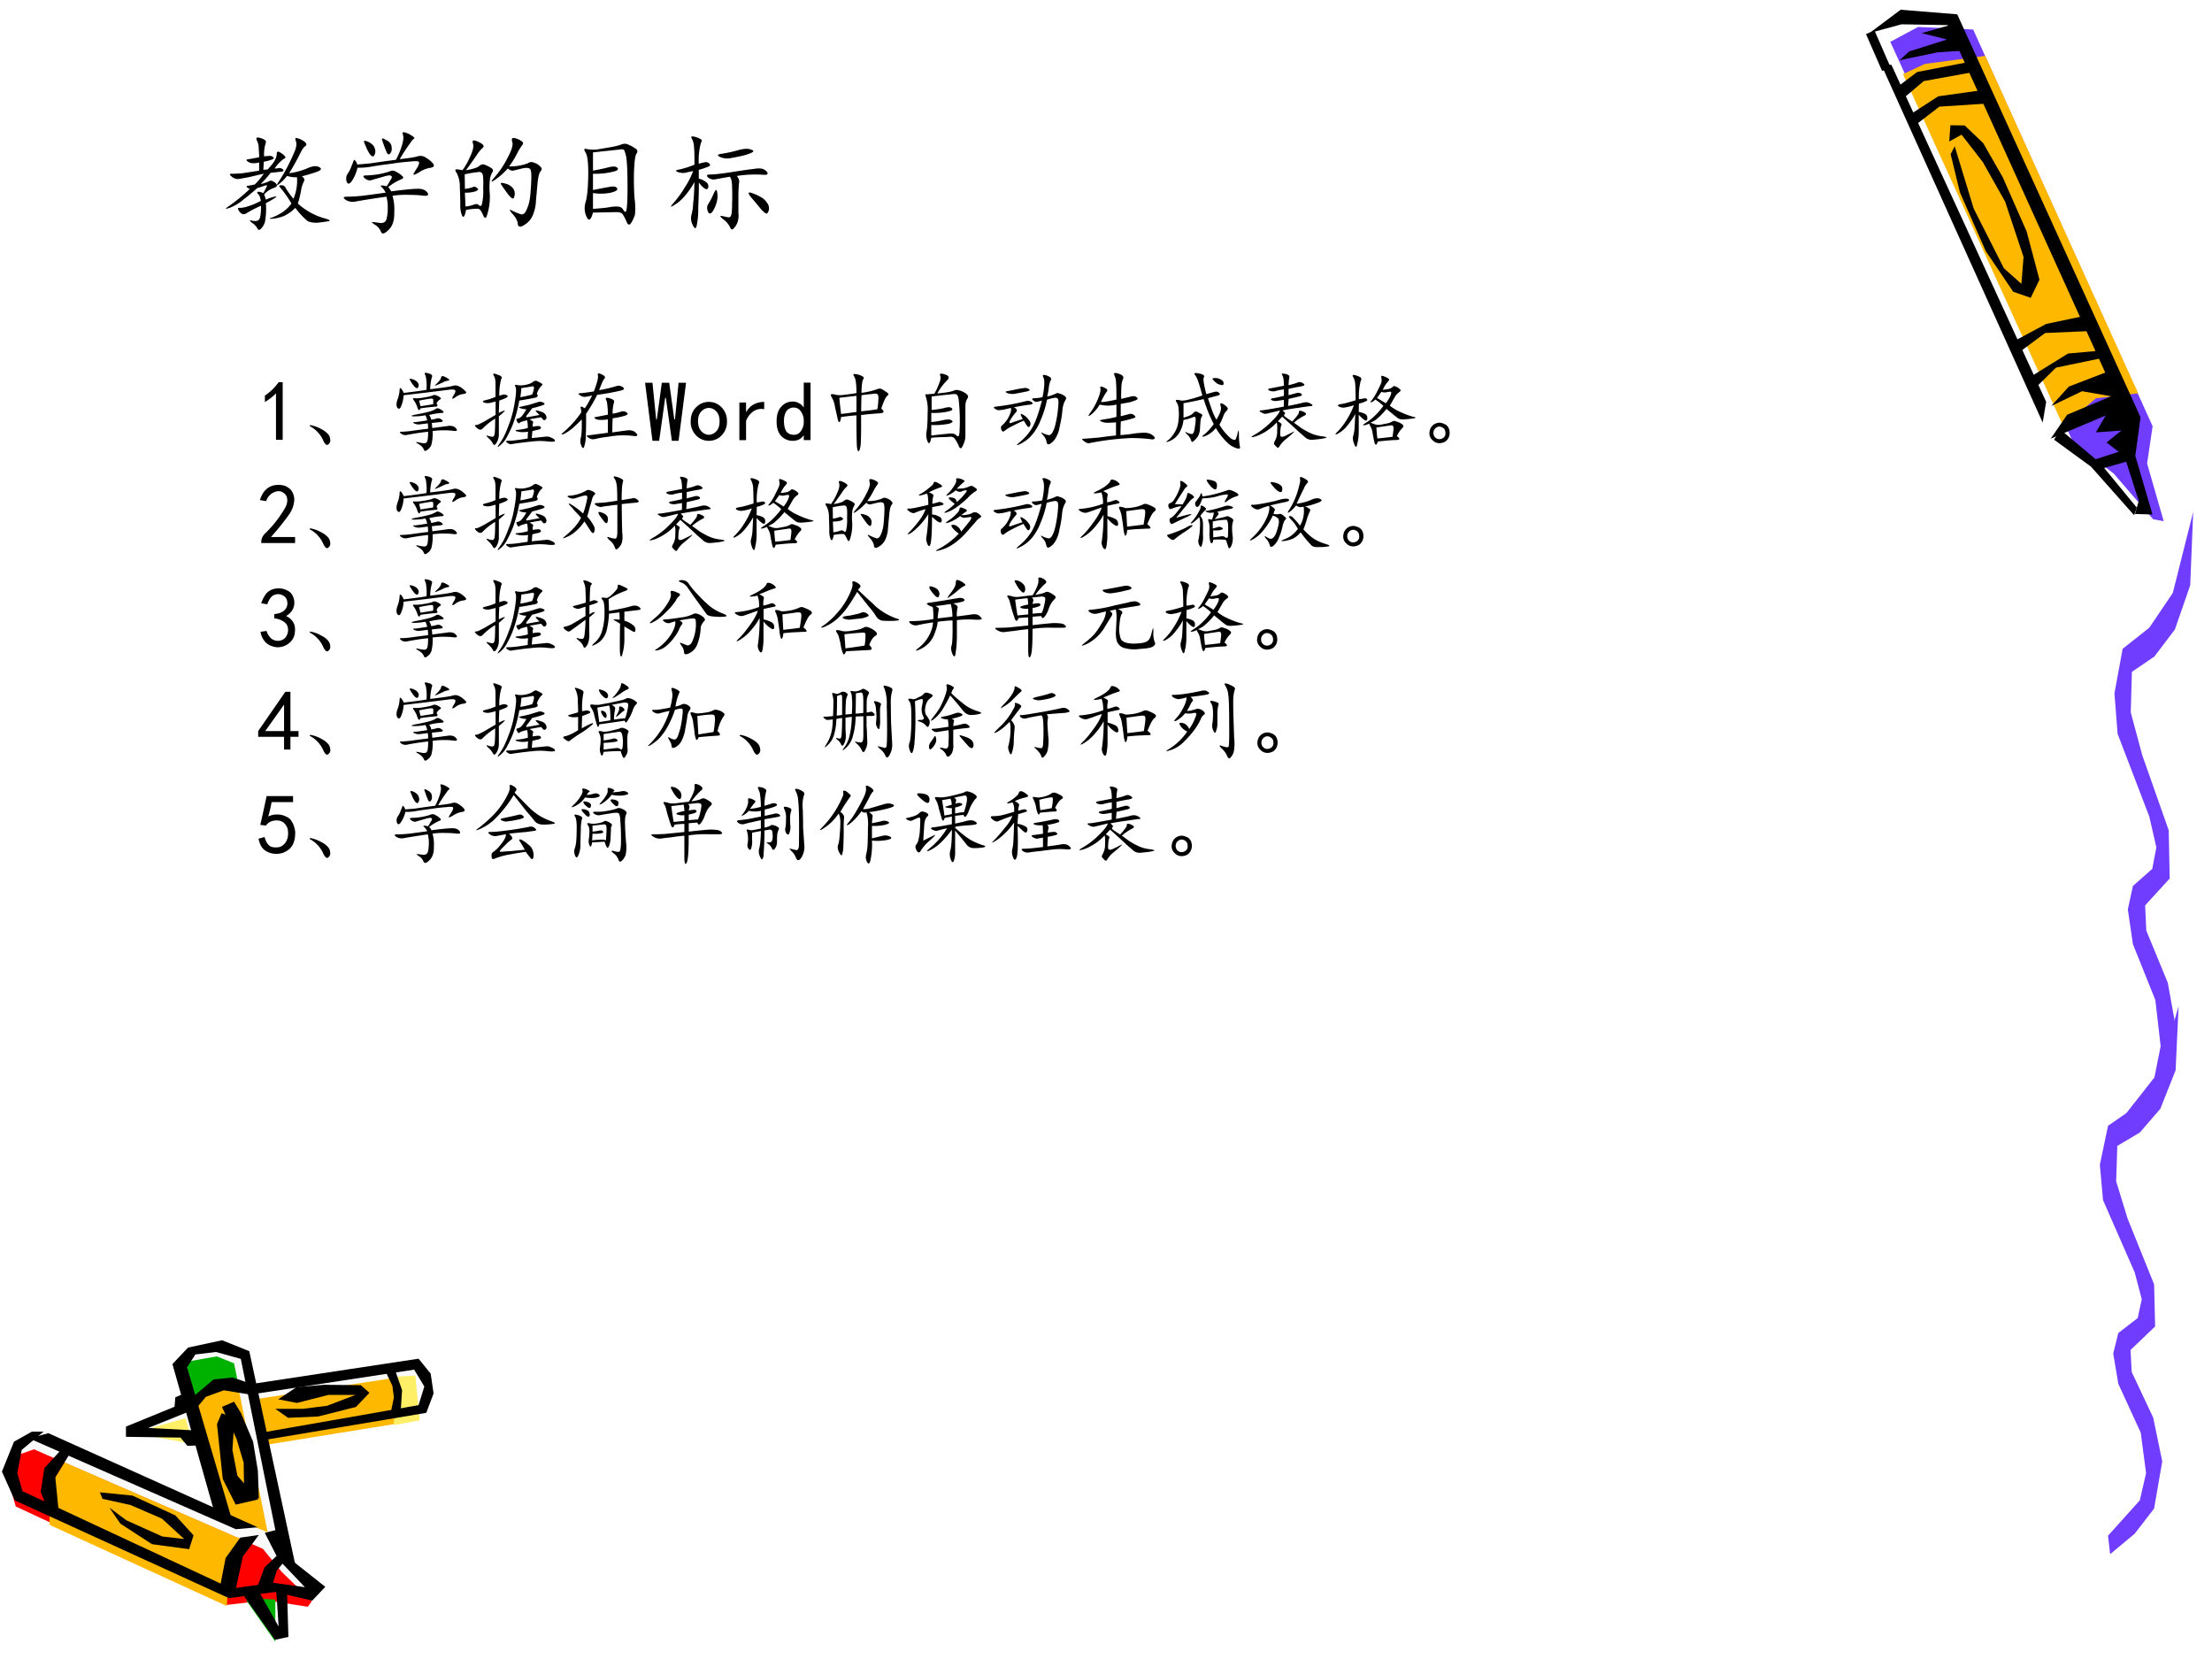 <svg xmlns="http://www.w3.org/2000/svg" xmlns:xlink="http://www.w3.org/1999/xlink" width="960" height="720" viewBox="0 0 720 540"><rect x="0" y="0" width="720" height="540" fill="#333333" stroke="none"/><g data-name="P"><clipPath id="a"><path fill-rule="evenodd" d="M0 540h720V0H0Z"/></clipPath><g clip-path="url(#a)"><path fill="#fff" fill-rule="evenodd" d="M0 540h720V0H0Z"/></g></g><g data-name="P"><clipPath id="b"><path fill-rule="evenodd" d="M0 0h720v540H0"/></clipPath><g clip-path="url(#b)"><path fill="#fff" fill-rule="evenodd" d="m635.74 6.51-18.96-1-9 6 59.25 129.09 14.81 11.21 12.21 13.59 3.33-.33-4.74-18.17 1.18-10.92L635.74 6.51Z"/></g></g><g data-name="P"><clipPath id="c"><path fill-rule="evenodd" d="M0 0h720v540H0"/></clipPath><g clip-path="url(#c)"><path fill="#703dff" fill-rule="evenodd" d="m615.29 13.62 59.65 130.66 13.03 9.82 12.87 14.92 3.44.63-5.4-18.79 1.79-12.13L642.26 9.61l-17.93-.84-9.04 4.85Z"/></g></g><g data-name="P"><clipPath id="d"><path fill-rule="evenodd" d="M0 0h720v540H0"/></clipPath><g clip-path="url(#d)"><path fill="#ffb800" fill-rule="evenodd" d="m671.59 138.68 10.64-9.03 13.74-1.62-49.76-109.84-19.69 2.62-7.1 3.32 52.17 114.55Z"/></g></g><path fill="#fafafa" fill-rule="evenodd" d="m102.23 516.875-10.439-9.625-5.565-39.313 50.524-9.187 2.38-7.938-4.88-6.437-51.463 6.937-3.564-11.187-8.379-1.995-7.941 1.75-4.377 4.87 3.063 11.187-17.32 9.75 20.197 2 8.066 26.001-60.715-26.251-5.94 2.5L3 477.875l3.44 8.938 67.78 31.812 14.945-2 12.005 2.625 1.06-2.375Z" data-name="P"/><path fill="#ffef66" fill-rule="evenodd" d="m127.75 448.187 7.45-.437 1.43 14.562-8.38 1.563-.5-15.688Z" data-name="P"/><path fill="red" fill-rule="evenodd" d="m11.052 471.75 74.531 32.398 6.055 7.428 9.862 9.614-1.31 1.81-13.421-2.122-12.797 1.498-68.85-32.024-2.622-9.238 2.872-7.366 5.68-1.998Z" data-name="P"/><path fill="#ffb800" fill-rule="evenodd" d="m16.125 496.34 57.68 26.41 1.064-13.33 6.881-7.01L21.005 476l-4.88 7.948v12.392Z" data-name="P"/><path fill="#00b200" fill-rule="evenodd" d="m60.625 443.257 9.927-1.757 5.645 2.259 1.303 6.465-6.7.439-8.19 5.962-1.985-13.368ZM89.625 520.625v13.75l-9.5-13.5 4.5-.5 5 .25Z" data-name="P"/><path fill="#ffb800" fill-rule="evenodd" d="m63 455.888 5.438-5.013 9.062.376 9.625 47.499-6.687-2.757-7.938-2.695-9.5-37.41ZM126.75 448.75l-43.25 6.625 1.75 15.125 42.94-6.938.81-12.125-2.25-2.687Z" data-name="P"/><path fill="#ffef66" fill-rule="evenodd" d="m60.375 461.625-17 4.839 19.5 3.536-2.5-8.375Z" data-name="P"/><path fill-rule="evenodd" d="m62.375 455.024 7.148-6.028 6.207-.621 4.953 1.678L82 454.03l-9.154-1.491-5.831 2.112-3.825 4.599-.815-4.226ZM79.5 519.625l10 14.125 4.375-.937-.437-14.625-3.563-1.063.813 12.313-6.75-12.063-4.438 2.25ZM125.5 446.437l2.22 4.625.5 3.813-1.05 5 3.27-.875.44-6.5-2.54-7.25-2.84 1.187ZM15.75 466.5l68.125 30.625-7.125.625L9.5 468.187l6.25-1.687ZM33.373 487.875l9.107 2 10.229 4.437 7.235 6.625-7.111-.812-11.663-5.25-5.551-4.125 3.555 5.187 10.291 6.688 12.101 1.625 1.434-4.5-5.925-6.5-13.972-6.438L32.5 485.75l.873 2.125ZM72.132 460l4.207 1.556-.69 10.394 1.632 8.402L84 488.07l-7.284 1.68-4.207-8.34-1.884-17.862L72.132 460ZM90.5 506l-4.375 4.149-2.5 6.726 5-.817 1.438-4.778L93 507.697 90.5 506Z" data-name="P"/><path fill-rule="evenodd" d="m10.375 466-5.813 3.25L.626 479l4.188 9.375L74.5 520.187l15-2L101.63 521l4.25-4.5-11.38-9-4.625-9.5-3.687.937 4.375 8.563 8.687 9.125-10.312-1.438-12.125 1.688 2.25-10.25 5.187-7-6.062.875-4.75 6.625-1.625 8.312-64.5-30.062-1.688-5.938 1.438-7.5L14.188 466h-3.813Z" data-name="P"/><path fill-rule="evenodd" d="m20.5 471.25-6.062 6.605-1.188 7.727 2.063 5.234 3.812 1.309L18 480.846l5.25-8.537-2.75-1.059ZM69.792 492.25 56.125 444l5.078-5.37 11.097-2.38 8.84 3.56 15.235 70.69-5.454-6.062-12.539-62.126-8.088-2.25-6.708.813-2.696 4.187L75.31 494l-5.518-1.75Z" data-name="P"/><path fill-rule="evenodd" d="M72.25 457.937 77 468.375l2.313 7.75.187 11.625h4.75l-.312-9-1.563-9.5-3.937-9.313-2.25-3.687-3.938 1.687ZM59.563 453.75l-2.5 1.066-.25 3.074L41 464.352v3.325l17.75.251 2.25 2.697 4.375-.188-.437-4.768-16.688-.878 13.563-5.458-2.25-5.583ZM82.25 450.437l53.99-8.187 3.95 4.875.94 6.437-2.38 6.313-52.934 8.875-.25-2.5 50.674-8.875 1.88-6.063-3.31-5.5-52.56 8v-3.375Z" data-name="P"/><path fill-rule="evenodd" d="m89.625 458.579 4.142 2.921 9.793-.435 12.3-3.107 4.39-4.598-2.82-2.486-11.93-.124-8.972.746-5.962 3.977 6.088 1.18 10.226-2.61h8.85l-9.29 3.542-7.904.994h-8.911Z" data-name="P"/><path fill="#703dff" fill-rule="evenodd" d="m686.16 499.867 10.35-11.524 2.03-8.847-1.73-13.163-7.3-15.893-1.66-9.885 1.66-6.665 6.3-4.86 1.33-6.12-2.29-8.73-10.32-23.54-1.03-11.53 2.66-12.67 8.69-6.01 7.64-9.88 6.64-23.05-.97 20.86-4.98 12.56-6.67 7.71-7.33 4.36-.37 11.53 3.72 12.12 8.63 21.41.33 13.71-8 7.65.37 7.152 7 14.856 2.95 14.255-2.65 15.347-6.31 8.192-8 6.663-.69-6.008Z" data-name="P"/><path fill="#703dff" fill-rule="evenodd" d="m690.91 363.88 10.35-13.19 2.03-10.13-1.73-15.06-7.3-18.19L692.6 296l1.66-7.62 6.3-5.57 1.33-7-2.29-10-10.32-26.93-1.03-13.19 2.66-14.5 8.69-6.88 7.64-11.31 6.64-26.37-.97 23.87-4.98 14.38-6.67 8.81-7.33 5-.37 13.19 3.72 13.87 8.63 24.5.33 15.69-8 8.75.37 8.19 7 17 2.95 16.31-2.65 17.56-6.31 9.38-8 7.62-.69-6.87Z" data-name="P"/><g data-name="P"><clipPath id="e"><path fill-rule="evenodd" d="M0 0h720v540H0"/></clipPath><g clip-path="url(#e)"><path fill-rule="evenodd" d="m668.6 143.12 12.01 8.77 14.03 15.81.9-2.45-12.05-14.64-12.88-10.81-2.01 3.32Z"/></g></g><g data-name="P"><clipPath id="f"><path fill-rule="evenodd" d="M0 0h720v540H0"/></clipPath><g clip-path="url(#f)"><path fill-rule="evenodd" d="m618.31 19.6 12.27-2.55 9.75-.65-5.48-8.27-9.36 2.65 8.26 2.07-12.33 3.9-3.11 2.85Z"/></g></g><g data-name="P"><clipPath id="g"><path fill-rule="evenodd" d="M0 0h720v540H0"/></clipPath><g clip-path="url(#g)"><path fill-rule="evenodd" d="m634.93 50.18 3.03 12.44 8.41 19.13 8.92 13.21 5.7 1.98 2.85-5.89-4.16-15.68-7.81-17.71-6.35-11.08-6.03-5.75-4.64-.06-.38 5.29 4.02-2.22 6.92 8.93 7.25 12.85 6 18.02-.7 8.75-5.7-5.07-9.82-19.41-6.19-20.3-1.32 2.57Z"/></g></g><g data-name="P"><clipPath id="h"><path fill-rule="evenodd" d="M0 0h720v540H0"/></clipPath><g clip-path="url(#h)"><path fill-rule="evenodd" d="m612.33 20.99 52.56 116.55 1.13-6.74-50.37-109.7-3.32-.11Z"/></g></g><g data-name="P"><clipPath id="i"><path fill-rule="evenodd" d="M0 0h720v540H0"/></clipPath><g clip-path="url(#i)"><path fill-rule="evenodd" d="m667.51 142.78 5.33-7.78 14.34-6.02-9.48-1.64-10.02 4.82 5.73-6.33 11.84-4.56-51.28-113.1-15-.26-10.4 2.81 10.08-7.55 18.42 1.49 59.68 131.17-1.72 12.53 5.6 19.1-5.69-.16 1.21-4.26-4.08-12.77-7.99 2.29-3.44-2.61 9.01-2.9-3.98-3.01 4.86-3.91-8.34.61 3.22-5.51-17.9 7.55Z"/></g></g><g data-name="P"><clipPath id="j"><path fill-rule="evenodd" d="M0 0h720v540H0"/></clipPath><g clip-path="url(#j)"><path fill-rule="evenodd" d="m663.45 125.35 5.76-5.68 15.66-3.26-1.24-2.28-10.5.95-12.03 7.46 2.35 2.81Z"/></g></g><g data-name="P"><clipPath id="k"><path fill-rule="evenodd" d="M0 0h720v540H0"/></clipPath><g clip-path="url(#k)"><path fill-rule="evenodd" d="m656.71 115.07 8.98-6.68 14.76-.64-2.32-4.85-12.13 2.55-10.73 5.75 1.44 3.87Z"/></g></g><g data-name="P"><clipPath id="l"><path fill-rule="evenodd" d="M0 0h720v540H0"/></clipPath><g clip-path="url(#l)"><path fill-rule="evenodd" d="m623.06 41.02 8.2-6.31 16.04-1.04-2.17-4.32-14.24 2-9.58 6.2 1.75 3.47Z"/></g></g><g data-name="P"><clipPath id="m"><path fill-rule="evenodd" d="M0 0h720v540H0"/></clipPath><g clip-path="url(#m)"><path fill-rule="evenodd" d="m619.44 32.09 6.72-5.69 16.57-3.01-1.94-3.21-16.76 3.26-6.9 5.19 2.31 3.46Z"/></g></g><path fill="none" stroke="#000" stroke-linejoin="round" stroke-width="3" d="m608.75 10.5 5.25 12" data-name="P"/><g data-name="P"><symbol id="n"><path d="M.355.668a.339.339 0 0 0 .047.004A.037.037 0 0 0 .437.66C.448.652.442.645.418.637A.347.347 0 0 0 .352.62L.348.547.387.55c.028.031.05.057.062.078.013.023.02.044.02.062 0 .021.009.026.027.016A.148.148 0 0 0 .54.672C.552.662.55.652.531.645A.367.367 0 0 1 .45.559c.013 0 .025 0 .035.003.013.003.026 0 .04-.011C.535.54.532.534.511.53L.414.52a1.136 1.136 0 0 0-.09-.102.363.363 0 0 1 .07.023c.016.01.03.01.043 0A.06.06 0 0 0 .47.411C.474.4.465.39.44.382A.2.2 0 0 1 .355.324.492.492 0 0 0 .371.277a.367.367 0 0 0 .082.028c.018.005.018.001 0-.012A.645.645 0 0 0 .371.246.667.667 0 0 0 .363.078.146.146 0 0 0 .328.016C.312 0 .301 0 .293.02a.154.154 0 0 1-.05.05C.218.09.222.094.252.086c.032-.005.052 0 .06.016.01.015.015.056.015.12A1.008 1.008 0 0 1 .2.157C.184.146.17.143.156.148A.088.088 0 0 0 .125.18C.115.198.118.206.137.203c.02 0 .047.005.078.016.034.01.07.026.11.047C.321.296.313.318.3.328.29.341.29.348.3.348.31.35.327.346.348.336c.015.029.026.048.03.059.009.013 0 .015-.023.007a.575.575 0 0 0-.062-.02A1.883 1.883 0 0 0 .168.278.403.403 0 0 0 .043.203C.003.19 0 .194.031.215a1.628 1.628 0 0 1 .196.16C.22.375.214.379.203.387c-.01.01-.009.015.004.015L.27.414a.602.602 0 0 1 .082.098L.215.48A4.768 4.768 0 0 1 .133.465C.109.46.086.466.063.485.038.504.041.514.07.511.1.512.13.513.16.516L.31.539v.074C.267.603.236.604.215.617.194.63.19.638.203.641.22.643.253.65.31.66a.907.907 0 0 1-.004.081.14.14 0 0 1-.016.07C.28.834.285.843.31.837a.137.137 0 0 0 .05-.02C.372.811.375.8.367.781A.346.346 0 0 1 .355.668M.582.516a.63.63 0 0 1 .16.043C.792.582.83.586.855.57.882.555.868.54.816.523a2.16 2.16 0 0 0-.12-.035C.718.473.725.457.714.441A.274.274 0 0 1 .69.367a.868.868 0 0 0-.03-.125.596.596 0 0 1 .253-.137C.948.095.956.087.937.082A2.3 2.3 0 0 0 .848.07.203.203 0 0 0 .75.082a.669.669 0 0 0-.113.121A.36.36 0 0 0 .535.13.365.365 0 0 0 .43.105C.396.103.396.107.43.117c.034.013.066.03.097.051a.334.334 0 0 1 .075.074A.97.97 0 0 1 .5.387C.487.4.49.407.508.407.528.408.543.4.55.382A.796.796 0 0 1 .62.285.416.416 0 0 1 .652.48a.247.247 0 0 0-.09.012.36.36 0 0 0-.078-.078C.466.401.467.41.488.441a1.664 1.664 0 0 1 .14.266c.02.044.023.078.013.102-.008.023-.003.03.015.023A.176.176 0 0 0 .72.801C.739.785.742.772.727.76.714.755.695.726.672.677a2.244 2.244 0 0 0-.09-.16Z"/></symbol><symbol id="o"><path d="M.405.428C.415.418.425.405.432.39.55.405.628.413.667.413.708.415.738.405.757.382.775.358.766.348.729.35A.925.925 0 0 1 .6.358.806.806 0 0 1 .444.35.443.443 0 0 0 .46.202C.462.129.445.076.409.042.372.005.349 0 .339.026a.123.123 0 0 1-.055.063C.258.107.25.115.264.112A.469.469 0 0 0 .331.104C.362.102.38.112.389.135a.38.38 0 0 1 .012.106.338.338 0 0 1-.012.101C.25.322.16.307.12.3a.127.127 0 0 0-.09.008C.01.32 0 .33.004.335.005.34.02.342.049.342c.03 0 .07.003.125.008l.208.028a.148.148 0 0 1-.04.054C.33.445.345.447.39.436a.151.151 0 0 1 .02.028.257.257 0 0 0 .023.039C.44.516.44.525.432.53.424.538.396.534.346.518A2.388 2.388 0 0 1 .253.491C.237.486.217.49.194.507.174.525.177.534.206.534a.81.81 0 0 1 .12.012c.05.01.083.02.098.027C.443.58.461.578.48.565A.194.194 0 0 0 .53.53C.547.517.544.507.523.499a.497.497 0 0 1-.117-.07M.51.681C.591.69.645.698.67.706A.082.082 0 0 0 .746.694a.233.233 0 0 0 .062-.05C.826.621.82.608.787.603A.256.256 0 0 1 .683.561C.643.538.628.534.635.55c.01.019.023.038.036.06.013.023.016.038.011.046C.68.663.654.665.604.659a1.828 1.828 0 0 1-.172-.02A3.595 3.595 0 0 1 .245.612.561.561 0 0 0 .128.604a.352.352 0 0 0-.051-.12C.056.453.04.453.03.478a.082.082 0 0 0 .008.07C.053.57.065.592.073.616l.02.05c.002.011.007.011.015 0A.049.049 0 0 0 .124.633c.039.002.082.006.129.011.05.008.123.018.222.031A.715.715 0 0 1 .53.807c.013.047.016.078.008.094C.533.919.536.927.549.924A.196.196 0 0 0 .612.897C.638.882.647.871.639.866.632.863.62.85.604.826A1.808 1.808 0 0 1 .51.682M.206.79a2.13 2.13 0 0 0-.02.047C.184.85.198.85.23.835.26.819.28.799.284.776A.066.066 0 0 0 .28.717C.272.7.26.702.24.725a.4.4 0 0 0-.034.063M.37.796.35.854c-.005.018.007.018.035 0C.417.84.434.818.436.792.44.766.435.746.424.733.414.72.404.721.394.737A1.372 1.372 0 0 0 .37.796Z"/></symbol><symbol id="p"><path d="M.099.517C.161.527.202.54.22.556c.018.016.037.018.055.008A.268.268 0 0 0 .329.536C.345.526.348.513.337.497a.187.187 0 0 1-.02-.054.587.587 0 0 1-.003-.13A.533.533 0 0 0 .286.1C.28.083.27.083.26.099a.392.392 0 0 1-.023.047C.228.16.219.169.208.169A.498.498 0 0 1 .1.158C.089.1.077.083.064.107a.246.246 0 0 0-.016.097c0 .042-.001.094-.004.157A.27.27 0 0 1 .017.49C0 .513 0 .525.013.525A.27.27 0 0 0 .068.517a.667.667 0 0 1 .07.125c.026.055.034.095.023.121-.007.026.008.03.047.012C.255.754.27.735.251.72A.32.32 0 0 1 .197.654 3.78 3.78 0 0 0 .099.517m.39.035A.44.44 0 0 1 .659.58a.053.053 0 0 0 .058.004.117.117 0 0 0 .055-.035C.786.535.788.522.775.51.762.496.753.462.747.408L.732.243A.373.373 0 0 0 .7.103.184.184 0 0 0 .622.02C.59 0 .57.004.568.033.565.06.548.093.517.126.488.16.49.168.52.15A.594.594 0 0 1 .599.118c.02-.002.038.014.05.047C.666.2.677.246.682.306c.005.062.008.115.008.156 0 .042-.005.065-.016.07C.663.54.641.54.607.533L.529.514C.513.51.496.517.478.533A.68.68 0 0 0 .357.427C.32.404.323.415.365.462.406.51.444.566.478.634c.036.068.05.115.039.14-.008.03.001.04.027.032A.176.176 0 0 0 .603.779C.618.769.62.757.607.743a.519.519 0 0 1-.043-.07.762.762 0 0 0-.074-.12M.09.348c.034.005.057.01.07.016.013.007.026.005.04-.008C.216.347.21.336.185.326A.305.305 0 0 0 .09.314L.095.189a.341.341 0 0 1 .07.015c.024.01.04.01.051-.003C.23.19.238.193.243.208a.506.506 0 0 1 .012.145C.258.43.255.475.247.486.24.499.227.504.208.5a.911.911 0 0 1-.12-.02L.09.35M.478.302a1.786 1.786 0 0 0-.063.09C.41.405.423.406.455.396a.12.12 0 0 0 .07-.043.082.082 0 0 0 .011-.074C.531.25.512.258.478.302Z"/></symbol><symbol id="q"><path d="M.085.116C.066.046.047.034.026.08A.186.186 0 0 0 .018.21C.031.25.04.33.042.444.044.559.036.63.018.659 0 .687.004.698.03.69A.342.342 0 0 1 .12.686l.117.02a.598.598 0 0 1 .098.023c.023.01.044.012.062.004A.33.33 0 0 0 .464.698C.487.685.492.669.479.65.466.633.46.581.456.495A2.573 2.573 0 0 1 .46.249.618.618 0 0 0 .464.096a.368.368 0 0 0-.032-.07C.417 0 .402.001.39.03A.434.434 0 0 1 .354.1C.344.116.32.122.284.12l-.2-.004m0 .379c.055.01.103.02.145.031.042.01.068.008.078-.008C.32.503.298.49.241.48A.652.652 0 0 0 .085.467V.32C.16.335.214.345.245.35c.031.005.05 0 .058-.015C.311.319.29.306.241.295A.443.443 0 0 0 .085.293V.15c.05.003.093.007.132.012C.26.17.29.173.311.17.332.17.35.159.362.135.378.115.387.12.389.151c.006.034.008.1.008.2S.395.526.39.576a.3.3 0 0 1-.02.097C.366.687.35.691.328.686L.085.66V.495Z"/></symbol><symbol id="r"><path d="M.26.6c.015.005.03.01.046.012.016.005.029.004.04-.004C.357.603.362.595.36.585.358.577.324.564.259.545V.465A.138.138 0 0 0 .322.436.044.044 0 0 0 .345.39C.342.37.331.365.31.378a.202.202 0 0 0-.05.054C.26.342.257.264.254.202A.681.681 0 0 0 .243.057C.238.021.23.01.216.026a.18.18 0 0 0-.023.05.127.127 0 0 0 0 .063.416.416 0 0 1 .015.102c.006.044.01.11.012.195A.699.699 0 0 0 .11.284.367.367 0 0 0 .02.217C0 .207.005.217.034.25A.88.88 0 0 1 .13.382a.771.771 0 0 1 .078.152A1.185 1.185 0 0 1 .134.518a.15.15 0 0 0-.066.008C.044.536.05.544.088.549A.85.85 0 0 1 .22.592C.22.662.22.715.216.75a.169.169 0 0 1-.02.078C.187.842.19.849.209.847a.194.194 0 0 0 .059-.02C.287.819.292.807.279.792A.61.61 0 0 1 .259.6M.603.49C.62.468.628.448.623.429A1.241 1.241 0 0 1 .617.3V.155A.19.19 0 0 0 .611.077.147.147 0 0 0 .576.018C.563 0 .55.004.54.03A.19.19 0 0 1 .478.1C.449.124.447.133.47.128L.525.116c.015 0 .024.006.027.02C.557.15.56.184.56.236c.002.055.002.105 0 .152C.56.436.553.467.54.483A5.905 5.905 0 0 1 .411.46a.078.078 0 0 0-.066.015C.325.493.33.503.361.503c.03 0 .092.006.183.02.094.015.163.025.207.03C.798.561.832.56.853.546.873.533.883.52.88.51.88.503.87.5.85.5A1.059 1.059 0 0 1 .603.49m.035.238c.036.01.068.01.094 0C.758.72.758.71.732.698A.465.465 0 0 0 .642.67 2.262 2.262 0 0 0 .54.65a.157.157 0 0 0-.09.012C.423.676.427.685.463.69a1.229 1.229 0 0 1 .176.04M.806.306A.154.154 0 0 0 .872.253C.891.229.897.206.892.183.887.16.879.15.868.15.858.154.841.168.818.194a3.36 3.36 0 0 1-.082.098C.704.33.702.346.728.339A.489.489 0 0 0 .806.307m-.414.02c.016.036.026.045.031.027a.187.187 0 0 0 .004-.07.278.278 0 0 0-.035-.102C.372.146.354.141.342.167c-.011.026-.01.05.003.07a.565.565 0 0 1 .047.09Z"/></symbol><use xlink:href="#n" transform="matrix(36.024 0 0 -36.024 73.18 74.972)"/><use xlink:href="#o" transform="matrix(36.024 0 0 -36.024 111.76 76.332)"/><use xlink:href="#p" transform="matrix(36.024 0 0 -36.024 148.089 74.034)"/><use xlink:href="#q" transform="matrix(36.024 0 0 -36.024 189.952 73.377)"/><use xlink:href="#r" transform="matrix(36.024 0 0 -36.024 218.118 74.925)"/><symbol id="s"><path d="M-2147483500-2147483500Z"/></symbol><use xlink:href="#s" transform="matrix(36.024 0 0 -36.024 77360940000 -77360940000)"/></g><g data-name="P"><symbol id="t"><path d="M.129.54A.666.666 0 0 0 0 .44v.075a.61.61 0 0 1 .16.156h.047V0H.129v.54Z"/></symbol><use xlink:href="#t" transform="matrix(27.96 0 0 -27.96 86.224 143.155)"/></g><g data-name="P"><symbol id="u"><path d="m0 .23.004.012A.407.407 0 0 0 .14.192.244.244 0 0 0 .21.14.1.1 0 0 0 .238.078.058.058 0 0 0 .215.016C.197 0 .175.02.152.074A.347.347 0 0 1 0 .23Z"/></symbol><use xlink:href="#u" transform="matrix(27.96 0 0 -27.96 100.81 145.12)"/></g><g data-name="P"><symbol id="v"><path d="M.341.42A.644.644 0 0 0 .197.407C.165.41.176.417.227.428.28.437.332.448.38.461a.3.3 0 0 1 .086.035c.01.01.031.006.063-.015C.559.46.56.449.533.447A.804.804 0 0 1 .384.423.133.133 0 0 0 .408.368.582.582 0 0 1 .466.38.06.06 0 0 0 .53.368C.549.355.547.346.52.341A6.416 6.416 0 0 1 .415.33.784.784 0 0 0 .42.271l.176.023C.642.302.675.293.697.267.72.24.706.232.654.24a.994.994 0 0 1-.23-.004.51.51 0 0 0-.009-.137.112.112 0 0 0-.047-.078C.345 0 .33 0 .322.02.316.04.297.062.263.083.229.102.224.11.247.107A.84.84 0 0 1 .31.095c.02-.003.035 0 .043.008C.36.11.366.125.368.146c.003.023.004.05.004.082A2.763 2.763 0 0 1 .138.193C.107.185.081.189.06.204.04.22.038.228.056.228c.02 0 .057.002.11.008.051.007.12.017.206.027a.446.446 0 0 1-.004.063A2.287 2.287 0 0 0 .275.314a.117.117 0 0 0-.067.012C.19.336.195.34.224.34c.029.003.074.01.137.02a.19.19 0 0 1-.02.058m.055.305c.153.018.24.031.262.039a.094.094 0 0 0 .07-.004.239.239 0 0 0 .07-.05C.824.687.82.673.786.668A.191.191 0 0 1 .685.626C.65.603.645.61.665.646c.024.036.03.058.02.066C.677.72.65.722.607.716a44.077 44.077 0 0 0-.52-.063.382.382 0 0 0-.031-.132C.043.492.029.488.013.509 0 .53.001.562.017.607A.372.372 0 0 1 .04.712c0 .026.007.031.02.016A.146.146 0 0 0 .087.68C.21.694.298.706.353.716a.568.568 0 0 1-.004.13A.137.137 0 0 1 .333.9C.326.915.34.918.376.908c.037-.01.05-.025.04-.043a.588.588 0 0 1-.02-.141M.47.556C.486.536.484.523.466.521A2.58 2.58 0 0 1 .283.5C.273.471.26.473.247.51a.262.262 0 0 1-.043.086C.191.613.194.621.212.618a.446.446 0 0 1 .106.008c.054.008.09.016.105.024a.05.05 0 0 0 .047 0A.138.138 0 0 0 .513.626C.526.618.523.61.505.6A.095.095 0 0 1 .47.556M.267.591.283.525.43.548a.191.191 0 0 1 0 .059C.428.615.411.616.376.61a2.494 2.494 0 0 1-.11-.02m.33.262C.623.837.625.827.602.822a.156.156 0 0 1-.059-.02 1.213 1.213 0 0 0-.07-.031C.445.758.445.764.474.79.503.818.518.84.521.852.523.868.53.876.54.876.55.876.568.868.594.853M.177.803a.171.171 0 0 0-.02.034c0 .01.014.01.04 0C.225.827.245.813.255.794c.01-.018.01-.035 0-.05C.247.73.235.733.216.75a.537.537 0 0 0-.039.051Z"/></symbol><symbol id="w"><path d="M.672.457A1 1 0 0 0 .613.379C.6.36.6.352.61.352l.149.027a.324.324 0 0 0-.043.043c-.008.013.008.013.047 0C.8.412.824.396.832.375c.01-.018.01-.034 0-.047C.822.318.812.316.801.324L.777.352A5.374 5.374 0 0 1 .641.328C.674.312.689.3.684.29A.085.085 0 0 1 .68.242.336.336 0 0 0 .742.25C.76.25.771.245.773.234.78.224.768.214.743.207A.861.861 0 0 1 .675.191 9.162 9.162 0 0 0 .668.11l.156.016A.11.11 0 0 0 .898.113c.026-.01.04-.022.04-.035C.938.068.91.065.859.07a.745.745 0 0 1-.187 0A3.75 3.75 0 0 1 .434.04C.418.035.4.042.379.058.36.074.369.08.406.079c.037 0 .108.008.215.026 0 .024.001.05.004.079A.388.388 0 0 0 .535.18.612.612 0 0 0 .488.19C.47.2.48.204.52.207c.039.005.072.012.101.02a.28.28 0 0 1-.008.09C.561.305.531.295.523.284.516.277.507.284.496.305c-.01.02-.009.03.004.03A.1.1 0 0 1 .547.36a.425.425 0 0 1 .058.086.2.2 0 0 0-.07.012c-.02.008-.02.013 0 .016l.102.023.101.031A.074.074 0 0 0 .801.523C.82.516.823.507.805.496A1.248 1.248 0 0 0 .672.457m.055.168C.747.602.738.585.699.578A3.913 3.913 0 0 0 .523.547 1.606 1.606 0 0 0 .445.262 1.308 1.308 0 0 0 .38.125.309.309 0 0 0 .297.023C.27 0 .266.001.28.027.3.053.32.085.34.121c.02.04.04.085.058.137C.42.31.436.365.45.422.462.479.473.536.48.594.488.654.487.693.477.71.467.729.474.734.5.727A.255.255 0 0 1 .598.73C.637.738.664.75.68.762c.018.015.035.02.05.011A.315.315 0 0 0 .781.746C.797.738.796.728.777.715a.237.237 0 0 1-.05-.09M.289.602c.026.01.046.015.059.015A.057.057 0 0 0 .383.605C.393.598.389.59.37.578A.71.71 0 0 0 .29.547 3.272 3.272 0 0 1 .285.402.305.305 0 0 0 .348.43C.366.435.345.413.285.363V.16A.193.193 0 0 0 .258.055C.24.026.225.023.215.047A.236.236 0 0 1 .16.113C.137.137.135.145.156.137A.187.187 0 0 1 .211.125c.016 0 .025.018.027.055.003.039.004.09.004.156A.729.729 0 0 1 .098.223C.079.202.058.203.03.227.005.25 0 .262.016.262c.015 0 .035.006.058.02.026.012.05.025.07.038L.247.38v.156A1.092 1.092 0 0 0 .184.52a.13.13 0 0 0-.07.003C.09.533.094.543.128.551S.202.57.246.59v.14C.246.78.241.813.23.828.22.846.217.857.223.86.23.862.25.857.28.844.315.834.326.818.312.797A.695.695 0 0 1 .29.602M.535.586c.047.008.093.018.137.031a.254.254 0 0 1 .02.063C.698.708.69.719.663.71A2.673 2.673 0 0 0 .547.692 1.305 1.305 0 0 0 .535.586Z"/></symbol><symbol id="x"><path d="M.422.628a1.79 1.79 0 0 0-.129-.22C.293.285.292.199.289.152A.375.375 0 0 0 .273.034C.266 0 .253 0 .238.034a.138.138 0 0 0-.008.09c.01.028.015.101.012.218a1.403 1.403 0 0 0-.11-.105.509.509 0 0 0-.1-.066C.001.16 0 .165.022.186a1.166 1.166 0 0 1 .215.238.186.186 0 0 1-.008.051C.225.496.24.495.277.471.293.49.322.54.363.62A.855.855 0 0 0 .281.604C.263.602.242.608.22.624.195.639.2.647.234.647c.034.003.084.01.149.02C.422.768.437.83.43.854.424.88.439.884.473.866.509.85.52.835.508.819A.187.187 0 0 1 .477.764 1.542 1.542 0 0 1 .445.682 1.68 1.68 0 0 1 .648.73.076.076 0 0 0 .723.714c.023-.016.01-.03-.04-.04A2.677 2.677 0 0 0 .423.628m.18-.22a.777.777 0 0 1 .097.024C.725.44.747.436.766.421.784.408.777.396.746.385a.851.851 0 0 0-.144-.03A3.619 3.619 0 0 1 .598.19a7.5 7.5 0 0 0 .175.024C.818.219.852.208.875.182.898.16.893.147.859.147A.948.948 0 0 1 .554.14 1.259 1.259 0 0 1 .392.112a.089.089 0 0 0-.07.016C.296.146.293.155.311.155l.235.031v.156C.479.332.432.333.407.346.382.36.383.367.41.37l.137.027c-.003.1-.01.155-.02.168C.52.581.52.59.527.592c.01.003.03 0 .059-.011C.615.57.625.556.617.538a.435.435 0 0 1-.015-.13Z"/></symbol><use xlink:href="#v" transform="matrix(27.96 0 0 -27.96 128.95 146.905)"/><use xlink:href="#w" transform="matrix(27.96 0 0 -27.96 154.41 145.667)"/><use xlink:href="#x" transform="matrix(27.96 0 0 -27.96 182.588 146.067)"/></g><g data-name="P"><symbol id="y"><path d="M.477.676.39 0H.312l-.07.5H.234L.164 0H.086L0 .676h.086L.129.25h.008l.058.426h.086L.34.25h.008L.39.676h.086Z"/></symbol><symbol id="z"><path d="M.422.227A.222.222 0 0 0 .359.062.203.203 0 0 0 .211 0a.203.203 0 0 0-.148.063A.222.222 0 0 0 0 .227C0 .294.02.349.063.39A.203.203 0 0 0 .21.453c.057 0 .107-.02.148-.062A.222.222 0 0 0 .422.227m-.086 0c0 .052-.013.09-.04.117a.12.12 0 0 1-.085.039.12.12 0 0 1-.086-.04C.099.319.085.28.085.228.086.174.1.135.126.109A.12.12 0 0 1 .211.07a.12.12 0 0 1 .086.04c.026.025.039.064.039.117Z"/></symbol><symbol id="A"><path d="M.29.36A.166.166 0 0 1 .163.335.237.237 0 0 1 .078.223V0H0v.438h.078V.324a.22.22 0 0 0 .086.09c.037.02.078.031.125.031V.36Z"/></symbol><symbol id="B"><path d="M.395.008H.316v.058a.144.144 0 0 0-.054-.05A.164.164 0 0 0 .187 0a.18.18 0 0 0-.132.055C.018.094 0 .15 0 .227c0 .075.018.132.055.171.036.04.08.059.133.059a.137.137 0 0 0 .074-.02C.282.427.3.41.316.388v.289h.079V.008M.316.227a.18.18 0 0 1-.035.117.094.094 0 0 1-.078.043.104.104 0 0 1-.09-.043.217.217 0 0 1-.027-.117c0-.05.01-.089.027-.118C.134.083.164.07.203.07.234.07.26.083.281.11a.18.18 0 0 1 .035.117Z"/></symbol><use xlink:href="#y" transform="matrix(27.96 0 0 -27.96 209.97 143.482)"/><use xlink:href="#z" transform="matrix(27.96 0 0 -27.96 224.823 143.482)"/><use xlink:href="#A" transform="matrix(27.96 0 0 -27.96 240.66 143.264)"/><use xlink:href="#B" transform="matrix(27.96 0 0 -27.96 252.783 143.482)"/></g><g data-name="P"><symbol id="C"><path d="M.36.682a.866.866 0 0 1 .176.04C.56.733.581.735.6.724A.571.571 0 0 0 .658.686C.678.673.68.66.66.647.643.634.62.585.591.5.631.465.625.447.576.444a4.334 4.334 0 0 1-.22-.02C.357.227.355.108.35.07.344.027.336.005.326.003.316 0 .309.026.306.08a8.9 8.9 0 0 0-.004.34A1.96 1.96 0 0 1 .122.4a.13.13 0 0 0-.011-.05C.108.341.103.34.095.345.09.352.085.367.08.393.074.422.065.463.052.518a.292.292 0 0 1-.039.114C0 .655.001.667.017.667A.147.147 0 0 0 .064.659a.271.271 0 0 1 .094 0c.046.005.095.012.144.02C.302.784.293.85.275.873.259.897.265.906.29.9A.19.19 0 0 0 .365.878C.388.868.393.854.38.838.37.827.363.774.36.683M.358.467c.057.006.12.013.187.024a.723.723 0 0 1 .012.113c.003.029 0 .048-.008.059C.54.673.522.676.493.67A3.795 3.795 0 0 1 .361.655 5.366 5.366 0 0 1 .357.467M.103.624C.108.56.115.499.123.436.171.441.231.45.302.46v.187a6.976 6.976 0 0 1-.2-.023Z"/></symbol><symbol id="D"><path d="M.143.65c.05.005.09.01.121.015a.333.333 0 0 1 .075.02c.02.008.041.008.062 0A.212.212 0 0 0 .475.65C.501.632.508.613.495.595A.17.17 0 0 1 .47.51V.161A.236.236 0 0 0 .444.052C.426.005.409 0 .394.036A.457.457 0 0 1 .35.118C.337.14.316.148.288.146A.949.949 0 0 0 .202.142a1.56 1.56 0 0 1-.13-.008C.06.07.047.054.03.091a.198.198 0 0 0-.012.117C.026.25.03.322.03.423a.496.496 0 0 1-.02.188C0 .634.004.645.022.64.04.642.07.644.108.647a.574.574 0 0 1 .05.105c.022.05.028.084.02.102C.171.87.172.88.182.88.195.883.217.878.25.865.279.852.284.832.26.806A.63.63 0 0 1 .143.65M.077.458c.06.006.11.013.152.024.044.013.073.01.086-.008C.328.458.302.445.237.434a.778.778 0 0 0-.164-.01V.317c.05.005.096.013.14.023.047.01.08.01.098-.004C.33.324.32.311.28.298A.893.893 0 0 0 .073.283V.16c.062.008.122.015.18.02.06.008.096.003.109-.016C.378.15.388.147.393.158c.005.01.008.022.008.035a2.247 2.247 0 0 1-.008.371.154.154 0 0 1-.015.062C.37.642.35.647.319.642A9.766 9.766 0 0 1 .077.615V.458Z"/></symbol><symbol id="E"><path d="M.632.577a.434.434 0 0 1 .101.035C.743.62.76.618.783.608A.138.138 0 0 0 .84.577C.854.567.854.55.839.53A.296.296 0 0 1 .807.413 1.29 1.29 0 0 0 .776.229a.372.372 0 0 0-.05-.14.179.179 0 0 0-.063-.063C.642.013.629.02.623.046a.148.148 0 0 1-.042.082C.555.158.555.167.58.15A.334.334 0 0 1 .643.128C.66.125.673.133.686.15a.34.34 0 0 1 .04.102c.012.05.023.109.03.18.008.07.007.11-.003.12-.01.01-.026.013-.047.008a.557.557 0 0 1-.078-.02A1.154 1.154 0 0 0 .553.3.6.6 0 0 0 .452.128.43.43 0 0 0 .319.026C.267 0 .264.006.311.046a.624.624 0 0 1 .133.148C.486.257.527.368.569.53A1.055 1.055 0 0 0 .507.514c-.014 0-.028.007-.043.02-.016.015-.01.023.02.023A.42.42 0 0 1 .576.57c.01.05.017.096.02.14C.598.755.594.786.584.804.575.824.58.832.605.827A.172.172 0 0 0 .662.803C.678.793.68.78.67.764A.268.268 0 0 1 .65.69a.797.797 0 0 0-.02-.113M.242.452C.275.434.285.417.272.4A.68.68 0 0 1 .21.319C.184.277.184.26.21.269c.026.01.071.025.136.046a.39.39 0 0 0-.023.047c-.005.016.005.016.031 0A.193.193 0 0 0 .417.303C.435.283.44.262.432.241.424.22.414.216.401.229a.603.603 0 0 0-.043.067A1.525 1.525 0 0 1 .225.233a.466.466 0 0 1-.09-.055C.12.163.107.167.096.19.09.216.091.233.104.24a.326.326 0 0 1 .09.125c.016.037.02.063.012.079a4.844 4.844 0 0 1-.082-.02L.069.417a.09.09 0 0 0-.05.02C0 .448.006.456.037.46a2.444 2.444 0 0 1 .344.063C.41.53.434.525.452.51.472.495.46.484.412.48A2.254 2.254 0 0 1 .242.451M.167.616C.14.629.14.636.167.639l.097.02c.04.008.07.013.09.015A.075.075 0 0 0 .417.663C.435.653.426.643.389.635A3.409 3.409 0 0 0 .27.612a.184.184 0 0 0-.102.004Z"/></symbol><symbol id="F"><path d="m.46.518.117.028C.603.553.624.55.639.538.658.525.655.513.632.503a1.11 1.11 0 0 0-.07-.024A4.971 4.971 0 0 0 .455.46V.316L.549.34A.06.06 0 0 0 .612.327C.63.314.63.303.612.296a1.33 1.33 0 0 0-.156-.04 4.16 4.16 0 0 1-.004-.16c.062.006.11.01.14.016.034.005.075.01.122.012C.76.126.797.117.823.096.849.078.857.064.846.053.84.046.822.044.796.05a1.949 1.949 0 0 1-.223.012A3.203 3.203 0 0 1 .085.002C.069 0 .049.009.026.027.006.044 0 .053.01.053a7.658 7.658 0 0 1 .2.016C.264.077.328.085.4.092v.153A1.177 1.177 0 0 0 .303.24a.174.174 0 0 0-.078.016C.207.267.212.273.241.276l.07.012c.016.002.047.009.094.02v.144a.393.393 0 0 0-.195 0A.421.421 0 0 0 .104.33C.073.31.073.32.104.362c.031.042.06.094.086.156.026.065.035.107.027.125-.005.021.01.024.043.008C.294.635.306.621.296.608a.482.482 0 0 1-.032-.05.643.643 0 0 1-.039-.075.192.192 0 0 1 .063.004C.322.492.36.5.405.51.405.61.404.674.4.706a.198.198 0 0 1-.02.09c-.01.026.007.03.051.015C.477.796.493.776.483.753a.243.243 0 0 1-.02-.09A2.122 2.122 0 0 1 .46.518Z"/></symbol><symbol id="G"><path d="m.478.64.098.027C.599.672.617.667.63.65.643.638.633.628.6.62A3.172 3.172 0 0 1 .497.592C.513.54.53.493.544.452a.718.718 0 0 1 .051-.11c.023.04.04.072.047.098a.108.108 0 0 1 0 .07c-.005.021.001.028.02.02a.162.162 0 0 0 .05-.035C.73.479.732.464.716.448A.144.144 0 0 1 .677.389.633.633 0 0 0 .63.284a.636.636 0 0 1 .133-.16C.797.103.816.102.822.12a.485.485 0 0 1 .023.078c.008.034.012.02.012-.043A.763.763 0 0 1 .868.03C.876.007.863 0 .83.01a.264.264 0 0 0-.113.07.837.837 0 0 0-.129.165A.313.313 0 0 0 .462.15C.423.138.421.145.454.171c.034.026.07.066.11.12C.54.337.52.382.5.429a3.305 3.305 0 0 0-.054.153A4.052 4.052 0 0 0 .212.534V.366c.058.016.094.032.11.05.015.019.03.025.043.02A.39.39 0 0 0 .41.413C.43.405.435.395.427.382A.099.099 0 0 1 .411.335 1.659 1.659 0 0 1 .404.24.198.198 0 0 0 .376.143.3.3 0 0 0 .33.093C.314.078.303.082.3.103a.164.164 0 0 1-.048.07C.225.201.227.206.255.19.286.177.307.173.318.178.33.186.34.215.345.264c.008.05.01.081.008.094C.35.374.343.378.329.374a1.05 1.05 0 0 0-.054-.02A.364.364 0 0 0 .212.34.372.372 0 0 0 .158.182a.243.243 0 0 0-.11-.09C.007.077 0 .08.028.1c.03.021.057.054.083.098.026.044.04.092.043.144a.528.528 0 0 1 0 .13.131.131 0 0 1-.024.074C.12.564.121.573.134.573a.186.186 0 0 0 .05-.008.267.267 0 0 1 .09.012c.045.01.097.026.157.047C.395.762.367.84.349.858c-.016.02-.012.03.012.027A.279.279 0 0 0 .43.87C.451.862.457.849.447.83.439.814.449.75.477.64m.13.12a.378.378 0 0 0-.055.051C.544.821.553.827.58.827a.118.118 0 0 0 .07-.02C.672.797.68.781.678.76c0-.02-.023-.02-.07 0Z"/></symbol><symbol id="H"><path d="M.344.438C.263.418.214.407.195.402.177.397.155.402.13.418.103.434.107.441.14.441c.033.003.118.017.254.043v.079A3.063 3.063 0 0 0 .312.55a.118.118 0 0 0-.058.008C.236.569.24.577.27.582.3.587.342.596.395.609v.075a.539.539 0 0 1-.102-.02.11.11 0 0 0-.07.008C.202.685.21.694.25.699l.145.028A.59.59 0 0 1 .39.805a.13.13 0 0 1-.016.05C.367.868.374.872.395.867a.106.106 0 0 0 .05-.015C.458.846.462.836.457.82A.814.814 0 0 1 .449.734a.621.621 0 0 1 .11.032C.577.773.598.77.62.754.645.738.635.727.594.719A1.667 1.667 0 0 1 .449.69V.617l.09.024C.562.648.582.646.598.633.613.62.604.609.57.602A3.44 3.44 0 0 0 .45.574L.444.492c.091.018.151.031.18.04C.656.538.682.534.703.52.727.507.733.497.723.492A3.373 3.373 0 0 1 .563.47 2.662 2.662 0 0 1 .379.44L.406.414C.411.406.41.4.402.394.395.39.395.383.402.372.412.363.442.342.492.31a.706.706 0 0 1 .07.086.07.07 0 0 1 .008.03C.573.44.591.439.625.423S.661.392.633.379A.57.57 0 0 1 .512.297L.598.234C.626.216.66.197.703.176A.45.45 0 0 1 .828.14C.87.135.891.13.891.125.893.122.874.117.832.109A2.486 2.486 0 0 0 .73.098a.118.118 0 0 0-.078.02L.56.198C.517.24.456.294.375.367L.325.313C.36.293.374.28.366.27A.162.162 0 0 1 .355.219.536.536 0 0 1 .352.152C.354.13.375.126.414.145L.5.188C.518.198.52.195.504.18A1.275 1.275 0 0 0 .418.105.316.316 0 0 1 .344.023C.334.003.322 0 .309.016a.229.229 0 0 0-.028.03C.276.053.28.067.293.09A.213.213 0 0 1 .316.2a.364.364 0 0 1-.004.1.624.624 0 0 0-.238-.16C.007.12 0 .126.054.157a.91.91 0 0 1 .188.145c.065.062.1.108.106.137H.344Z"/></symbol><symbol id="I"><path d="M.724.135C.766.105.762.09.712.09.665.089.595.083.502.073.487.023.474.023.461.069.452.113.444.151.44.182A.212.212 0 0 1 .41.26a.069.069 0 0 0-.007.02L.357.264C.32.257.322.264.36.288c.041.026.08.056.113.09.034.033.065.07.094.109a.62.62 0 0 1-.094.074A.123.123 0 0 0 .427.53C.411.525.414.534.435.557A.63.63 0 0 1 .5.667c.026.05.04.08.043.093a.097.097 0 0 1 0 .055c-.005.02.002.027.02.02A.247.247 0 0 0 .618.81C.637.801.638.788.622.772A.345.345 0 0 1 .56.674C.607.68.635.684.646.69a.092.092 0 0 1 .031.02c.008.01.02.01.04 0A.136.136 0 0 0 .758.682C.772.672.77.66.751.647A.167.167 0 0 1 .697.585L.642.49A.52.52 0 0 1 .763.417.965.965 0 0 1 .908.362C.949.354.953.348.919.342A1.305 1.305 0 0 0 .814.331C.78.328.755.332.74.342.724.352.678.39.603.452a.75.75 0 0 0-.129-.13A1.74 1.74 0 0 0 .415.289H.42A.405.405 0 0 0 .47.272.154.154 0 0 1 .533.268l.082.016a.19.19 0 0 1 .058.023c.01.008.028.007.051-.004a.175.175 0 0 0 .062-.03C.805.258.805.244.786.228A.316.316 0 0 1 .724.135m-.441.43.054.008C.353.578.365.577.372.569c.01-.008.01-.016 0-.023a.348.348 0 0 0-.09-.032L.28.417a.237.237 0 0 0 .066-.02C.371.387.383.367.38.34.378.312.363.309.337.33A.416.416 0 0 0 .28.385V.19A.6.6 0 0 0 .263.046C.255 0 .243 0 .228.042.212.08.208.113.216.139.224.168.23.2.232.233l.008.16a.885.885 0 0 0-.114-.16A.357.357 0 0 0 .03.16C0 .149.003.159.036.19a.735.735 0 0 1 .102.133.883.883 0 0 1 .086.172.596.596 0 0 0-.117-.028.111.111 0 0 0-.063.016C.03.496.042.505.084.51c.044.008.097.023.16.043 0 .07-.002.128-.004.172a.214.214 0 0 1-.024.098C.203.843.208.852.232.846A.222.222 0 0 0 .294.823C.313.813.315.797.302.776a.75.75 0 0 1-.02-.21M.674.127C.678.16.683.193.685.22.687.25.678.263.658.261L.486.236C.488.187.492.145.497.108c.058.005.116.012.176.02M.493.58.595.518a.395.395 0 0 1 .055.09c.01.026.011.04.004.043C.646.654.63.652.607.647a.103.103 0 0 0-.063.004 2.666 2.666 0 0 0-.05-.07Z"/></symbol><symbol id="J"><path d="M.227.168A.139.139 0 0 0 .23.082.118.118 0 0 0 .187.02.137.137 0 0 0 .114 0a.108.108 0 0 0-.078.035A.105.105 0 0 0 0 .11c0 .029.007.054.02.075.013.02.032.036.058.046A.11.11 0 0 0 .164.227.094.094 0 0 0 .227.168m-.07-.11C.18.075.19.096.186.122c0 .029-.013.05-.039.063A.063.063 0 0 1 .078.18.074.074 0 0 1 .047.117C.047.091.059.07.082.055a.07.07 0 0 1 .074.004Z"/></symbol><use xlink:href="#C" transform="matrix(27.96 0 0 -27.96 270.33 146.94)"/><use xlink:href="#D" transform="matrix(27.96 0 0 -27.96 301.094 146.25)"/><use xlink:href="#E" transform="matrix(27.96 0 0 -27.96 323.24 145.193)"/><use xlink:href="#F" transform="matrix(27.96 0 0 -27.96 352.074 144.32)"/><use xlink:href="#G" transform="matrix(27.96 0 0 -27.96 379.306 146.176)"/><use xlink:href="#H" transform="matrix(27.96 0 0 -27.96 406.865 145.885)"/><use xlink:href="#I" transform="matrix(27.96 0 0 -27.96 434.436 145.74)"/><use xlink:href="#J" transform="matrix(27.96 0 0 -27.96 465.272 144.247)"/></g><use xlink:href="#s" data-name="P" transform="matrix(27.96 0 0 -27.96 60043638000 -60043638000)"/><g data-name="P"><symbol id="K"><path d="M.016.016C.018.055.036.09.07.12a1.372 1.372 0 0 1 .23.3C.317.459.323.49.317.517a.086.086 0 0 1-.035.062.095.095 0 0 1-.074.024A.165.165 0 0 1 .129.57.175.175 0 0 1 .074.488L0 .5c.02.06.047.103.078.129a.195.195 0 0 0 .117.047c.026.002.05.001.07-.004A.132.132 0 0 0 .329.645.13.13 0 0 0 .383.582.172.172 0 0 0 .398.477.329.329 0 0 0 .34.332 3.04 3.04 0 0 0 .129.07H.41V0H.016v.016Z"/></symbol><use xlink:href="#K" transform="matrix(27.96 0 0 -27.96 84.586 176.755)"/></g><use xlink:href="#u" data-name="P" transform="matrix(27.96 0 0 -27.96 100.81 178.72)"/><g data-name="P"><symbol id="L"><path d="M.691.58.81.6c.026.008.05.002.07-.02C.899.564.89.553.852.55a4.436 4.436 0 0 1-.16-.016C.693.364.696.253.698.198A.277.277 0 0 0 .691.077.163.163 0 0 0 .648.018C.63 0 .618.005.61.034a.186.186 0 0 1-.062.082C.516.147.516.158.547.147a.248.248 0 0 1 .07-.015c.016 0 .024.028.024.085v.309A1.114 1.114 0 0 1 .543.514.62.62 0 0 1 .465.503C.444.497.42.503.395.518.37.536.374.546.402.546L.5.553l.14.02c0 .042 0 .09-.003.144C.634.772.624.811.605.835.587.86.605.863.66.842.7.827.715.812.707.796A.338.338 0 0 1 .695.72a1.946 1.946 0 0 1-.004-.14M.29.389A.559.559 0 0 0 .367.28.075.075 0 0 0 .371.21C.363.187.348.194.324.23a7.31 7.31 0 0 1-.066.102.597.597 0 0 0-.113-.125.392.392 0 0 0-.11-.063C.001.13 0 .135.031.16c.032.026.063.055.094.086a.568.568 0 0 1 .094.129A2.04 2.04 0 0 1 .14.46a.517.517 0 0 1-.055.062C.066.546.073.547.109.526A.821.821 0 0 0 .242.424c.01.024.022.062.035.114C.29.59.294.618.29.624.284.632.277.635.27.635A.339.339 0 0 1 .22.624 2.574 2.574 0 0 1 .145.6a.097.097 0 0 0-.07.012C.052.625.058.632.09.632A.46.46 0 0 1 .277.69C.29.7.306.702.324.694A.132.132 0 0 0 .371.671C.387.66.388.65.375.643.365.635.355.62.348.596A1.287 1.287 0 0 0 .32.5a1.501 1.501 0 0 0-.03-.11m.14.02C.414.438.42.448.445.44A.176.176 0 0 0 .504.413.06.06 0 0 0 .53.37.084.084 0 0 0 .523.319C.516.306.503.311.484.335A1.834 1.834 0 0 0 .43.409Z"/></symbol><symbol id="M"><path d="M.26.686C.302.671.32.656.311.643A.365.365 0 0 1 .3.553C.323.56.344.563.362.57A.06.06 0 0 0 .421.561C.439.551.432.541.4.534a6.006 6.006 0 0 1-.102-.02L.296.428A.166.166 0 0 0 .37.408C.398.399.41.38.409.355.406.328.385.33.346.358l-.05.043C.296.268.292.173.284.116.276.059.263.046.244.08.23.115.225.14.23.163a1.808 1.808 0 0 1 .023.27.829.829 0 0 0-.19-.212C.008.187 0 .19.033.225.07.262.108.306.147.358a.51.51 0 0 1 .074.133.894.894 0 0 1-.125-.043C.078.44.055.447.026.468 0 .49.001.5.03.497c.031 0 .105.015.223.044a.631.631 0 0 1-.004.082.112.112 0 0 1-.012.05.371.371 0 0 0-.082-.023c-.02 0-.016.008.016.023a.69.69 0 0 1 .093.067c.034.026.051.045.051.058C.318.815.34.811.378.788.417.767.423.753.398.745A.774.774 0 0 1 .26.686M.635.421a.36.36 0 0 1 .079.007.187.187 0 0 1 .054.02c.016.008.03.009.043.004A.09.09 0 0 0 .854.424C.872.411.872.4.854.39a.17.17 0 0 1-.05-.047L.693.217A.818.818 0 0 0 .526.073.505.505 0 0 0 .378.01C.333 0 .33.005.37.026a.882.882 0 0 1 .238.18.38.38 0 0 0-.07.062C.517.294.516.308.534.308A.074.074 0 0 0 .589.291.118.118 0 0 0 .635.229c.042.05.07.085.086.106.019.023.029.04.032.05C.758.398.749.402.725.397A1.374 1.374 0 0 1 .671.39C.658.39.64.396.624.41A.487.487 0 0 0 .49.335C.449.322.447.328.483.355c.04.025.07.051.094.077.026.026.039.047.039.063.002.018.02.02.05.004C.702.486.71.474.695.464A.607.607 0 0 1 .635.42m-.05.308C.613.73.639.73.663.733a.354.354 0 0 1 .062.02c.018.01.034.011.047.004a.355.355 0 0 0 .04-.028C.823.72.821.71.802.698A.41.41 0 0 1 .71.62 1.228 1.228 0 0 0 .577.51.43.43 0 0 0 .464.452C.432.444.432.45.464.472A.71.71 0 0 1 .56.552C.507.595.483.618.491.623c.008.006.023.006.047 0C.56.622.577.605.585.574a.683.683 0 0 1 .101.105c.018.024.018.034 0 .032a.223.223 0 0 1-.05-.016C.616.689.595.694.572.71A.3.3 0 0 0 .487.655C.458.642.454.645.475.667c.024.02.047.048.07.082C.57.785.58.81.578.827.574.845.58.853.597.85A.126.126 0 0 0 .65.835C.674.827.68.818.667.807A1.372 1.372 0 0 1 .585.73Z"/></symbol><symbol id="N"><path d="M.807.3C.847.27.854.254.831.25A1.48 1.48 0 0 1 .737.246C.701.246.646.242.573.234.57.195.563.174.553.168.546.165.538.188.53.238.525.29.518.338.51.383a.315.315 0 0 1-.027.094c-.01.02-.006.03.012.027A.152.152 0 0 0 .542.492C.552.487.585.488.639.496a.421.421 0 0 1 .118.035c.018.01.04.01.066-.004a.294.294 0 0 0 .07-.035C.911.48.91.464.885.445.865.43.84.382.807.301M.296.41a.691.691 0 0 0-.09-.13.53.53 0 0 0-.133-.12C.023.13.016.133.049.167c.037.034.079.083.125.148.05.066.084.125.102.18a1.172 1.172 0 0 1-.09-.031L.108.437C.082.43.055.435.026.454 0 .471.003.48.034.48a.943.943 0 0 1 .258.06.515.515 0 0 1-.004.07.275.275 0 0 1-.016.062A.334.334 0 0 0 .194.66C.176.66.18.667.206.68a.814.814 0 0 1 .082.043C.316.74.338.757.35.77a.097.097 0 0 1 .028.039c.005.013.02.015.043.007A.117.117 0 0 0 .475.781C.491.768.488.76.467.754A1.007 1.007 0 0 1 .39.727a3.812 3.812 0 0 0-.097-.04C.333.67.352.654.346.641A.29.29 0 0 1 .34.555.474.474 0 0 1 .42.578C.44.586.46.582.475.566.491.553.485.544.455.54A12.372 12.372 0 0 1 .343.516V.395a.381.381 0 0 0 .09-.032C.453.353.465.335.467.31.47.285.46.277.437.285a.319.319 0 0 0-.095.086V.195A.767.767 0 0 0 .331.043C.323.003.31 0 .29.031.277.06.272.083.277.101a2.083 2.083 0 0 1 .02.309M.573.273C.63.28.694.286.764.297A3.3 3.3 0 0 1 .78.402c.005.042.003.065-.008.07-.01.006-.034.006-.07 0a23.154 23.154 0 0 0-.14-.019l.01-.18Z"/></symbol><symbol id="O"><path d="M.589.432C.607.422.61.41.6.397L.561.347c.073.015.116.025.13.03.012.008.03.005.054-.011C.77.353.78.34.776.33A2.234 2.234 0 0 1 .764.28.697.697 0 0 1 .768.159.222.222 0 0 0 .753.034C.737.005.727 0 .72.018a.771.771 0 0 1-.02.059C.698.097.689.108.675.108a.912.912 0 0 1-.128 0C.546.111.544.107.542.096.542.086.538.076.53.07.522.061.514.069.507.092a.45.45 0 0 0-.008.094.506.506 0 0 1 0 .09.21.21 0 0 1-.012.05C.482.343.484.35.495.347A.181.181 0 0 1 .53.342c.013.04.02.067.02.082A.414.414 0 0 0 .502.421a.118.118 0 0 0-.04.011C.449.44.45.444.468.444c.019.003.054.01.106.023L.686.5C.707.507.73.505.756.495.784.485.78.475.746.467A2.305 2.305 0 0 1 .589.432M.186.518a.524.524 0 0 1 .047.086L.241.64c.002.013.013.015.031.004.021-.01.035-.02.043-.031C.323.604.32.596.307.589A.145.145 0 0 1 .268.553 15.438 15.438 0 0 1 .112.362c.086.026.142.04.168.043C.306.408.279.39.198.355A11.073 11.073 0 0 1 .065.291C.055.286.045.296.038.319.03.342.036.359.058.366c.02.01.06.055.116.133A.43.43 0 0 1 .057.467C.042.46.03.467.022.491c-.005.023.001.038.02.043.02.008.037.023.05.047A.52.52 0 0 1 .14.674c.019.042.025.072.02.09C.156.785.16.794.17.792A.126.126 0 0 0 .22.76C.242.745.247.733.237.725A.106.106 0 0 1 .202.686 9.534 9.534 0 0 1 .097.522l.09-.004m.35-.281.067.02A.052.052 0 0 0 .647.245C.663.237.657.229.627.22A.308.308 0 0 0 .543.217V.135l.097.012C.652.152.667.148.682.135.701.125.711.128.714.143.716.16.717.194.717.25c0 .057-.007.087-.023.09a.844.844 0 0 1-.156-.02V.237M.417.589C.398.536.383.505.37.495.357.485.346.487.339.503.33.52.33.536.339.549l.03.04c.011.013.02.03.028.05.008.021.014.012.02-.027.01 0 .037.004.082.012a1.634 1.634 0 0 1 .218.062C.733.691.762.682.803.66.845.638.848.622.811.612A.315.315 0 0 1 .706.557C.674.534.669.54.69.577.714.613.72.633.706.635A.446.446 0 0 1 .589.612.748.748 0 0 0 .417.589m-.04-.22A.358.358 0 0 0 .297.3C.275.29.277.3.303.327A.588.588 0 0 1 .37.424c.02.034.03.058.027.07-.002.016.01.016.035 0C.458.48.465.465.452.453A.434.434 0 0 1 .393.385.138.138 0 0 0 .417.342a.214.214 0 0 0 .007-.07V.16a.289.289 0 0 0-.011-.11C.405.02.395.016.382.042A.1.1 0 0 0 .374.12a.733.733 0 0 1 .015.137C.392.319.388.357.378.37M.233.253C.264.27.286.279.3.276.313.273.285.249.217.202a1.017 1.017 0 0 1-.125-.09C.08.099.06.104.03.128.004.15 0 .164.018.167.04.172.073.184.12.202a1 1 0 0 1 .113.05M.51.734C.47.783.457.807.475.807A.251.251 0 0 0 .55.792C.581.782.592.757.585.717.579.681.555.687.51.733Z"/></symbol><symbol id="P"><path d="M.553.508c.07.01.128.026.172.047.047.02.082.023.106.007C.857.55.844.534.79.516a.822.822 0 0 0-.14-.04.132.132 0 0 0 .047-.023C.71.445.715.436.71.426A.68.68 0 0 1 .674.332 1.005 1.005 0 0 0 .632.211.626.626 0 0 1 .764.094a.618.618 0 0 1 .13-.055C.936.026.947.017.923.012A.525.525 0 0 0 .82.004C.772 0 .741.008.725.024A1.491 1.491 0 0 0 .6.175.29.29 0 0 0 .51.102.417.417 0 0 0 .405.074C.368.072.367.077.4.09a.44.44 0 0 1 .086.043.4.4 0 0 1 .082.082.481.481 0 0 1-.09.12C.461.353.46.362.471.364.487.366.501.36.514.343a.685.685 0 0 0 .078-.09.297.297 0 0 1 .04.106.34.34 0 0 1 .003.114A.285.285 0 0 0 .59.469a.092.092 0 0 0-.043.02A.365.365 0 0 0 .467.41C.444.395.445.406.471.445a.863.863 0 0 1 .11.266C.594.755.598.785.592.8.59.819.598.824.616.816A.293.293 0 0 0 .67.786C.689.771.69.76.678.75A.219.219 0 0 1 .635.68 3.752 3.752 0 0 1 .553.508M.245.488C.289.462.307.444.299.434A.258.258 0 0 1 .284.39.162.162 0 0 1 .342.387c.016.005.03.004.04-.004A.205.205 0 0 0 .42.352C.434.342.434.33.42.32.41.312.4.288.389.246A.577.577 0 0 0 .35.121.243.243 0 0 0 .288.023C.262 0 .246.001.24.027a.17.17 0 0 1-.043.075C.174.13.176.137.202.122.228.104.247.098.26.101.273.104.286.116.3.137c.013.02.026.057.039.11C.352.297.349.33.33.343A.135.135 0 0 1 .276.37.813.813 0 0 0 .163.195.395.395 0 0 0 .038.09C0 .072 0 .078.034.11A.732.732 0 0 1 .21.354c.023.055.03.098.023.13a.736.736 0 0 1-.117-.04C.096.437.07.444.042.465.013.488.016.499.049.496.083.496.168.51.303.54.392.568.444.574.46.56.475.546.46.535.417.527A3.142 3.142 0 0 1 .245.488m.074.18A.712.712 0 0 0 .26.734C.242.758.25.766.28.758A.18.18 0 0 0 .362.727C.382.714.391.693.385.664.38.635.358.637.32.668Z"/></symbol><use xlink:href="#v" transform="matrix(27.96 0 0 -27.96 128.95 180.505)"/><use xlink:href="#w" transform="matrix(27.96 0 0 -27.96 154.41 179.267)"/><use xlink:href="#L" transform="matrix(27.96 0 0 -27.96 183.024 179.012)"/><use xlink:href="#H" transform="matrix(27.96 0 0 -27.96 210.96 179.485)"/><use xlink:href="#I" transform="matrix(27.96 0 0 -27.96 238.446 179.34)"/><use xlink:href="#p" transform="matrix(27.96 0 0 -27.96 268.59 178.539)"/><use xlink:href="#M" transform="matrix(27.96 0 0 -27.96 295.094 179.449)"/><use xlink:href="#E" transform="matrix(27.96 0 0 -27.96 323.138 178.793)"/><use xlink:href="#N" transform="matrix(27.96 0 0 -27.96 350.88 179.048)"/><use xlink:href="#O" transform="matrix(27.96 0 0 -27.96 379.713 178.684)"/><use xlink:href="#P" transform="matrix(27.96 0 0 -27.96 406.581 178.175)"/><use xlink:href="#J" transform="matrix(27.96 0 0 -27.96 437.21 177.847)"/></g><use xlink:href="#s" data-name="P" transform="matrix(27.96 0 0 -27.96 60043638000 -60043638000)"/><g data-name="P"><symbol id="Q"><path d="M0 .18.07.19A.204.204 0 0 1 .121.105a.125.125 0 0 1 .086-.03.115.115 0 0 1 .086.042c.02.029.03.06.027.094a.103.103 0 0 1-.043.082.225.225 0 0 1-.117.043v.05c.055.006.094.02.117.044a.105.105 0 0 1 .035.09C.31.559.293.586.263.602A.115.115 0 0 1 .16.609C.126.596.1.56.078.5l-.07.012A.358.358 0 0 0 .07.629C.1.66.137.679.184.684a.203.203 0 0 0 .12-.02A.13.13 0 0 0 .38.586.167.167 0 0 0 .387.473C.377.43.347.395.297.363a.168.168 0 0 0 .082-.07C.399.262.406.22.399.168A.173.173 0 0 0 .331.047.207.207 0 0 0 .199 0 .222.222 0 0 0 .07.047.22.22 0 0 0 0 .18Z"/></symbol><use xlink:href="#Q" transform="matrix(27.96 0 0 -27.96 84.804 210.682)"/></g><use xlink:href="#u" data-name="P" transform="matrix(27.96 0 0 -27.96 100.81 212.32)"/><g data-name="P"><symbol id="R"><path d="M.531.67C.534.625.535.579.535.535.663.557.747.576.79.589.831.602.863.599.887.58.91.563.909.55.883.546L.715.526V.421a.283.283 0 0 0 .11-.059C.84.346.845.329.843.312.844.292.834.287.816.295.801.303.766.323.715.354V.206A.63.63 0 0 0 .69.026C.686.006.68 0 .671.01.665.02.662.056.662.116s0 .15.003.27a1.808 1.808 0 0 1-.07.042C.578.438.6.44.66.432.66.458.66.487.656.518L.536.503a.998.998 0 0 0-.02-.16.27.27 0 0 0-.051-.126A.225.225 0 0 0 .367.14C.328.121.33.13.371.167A.28.28 0 0 1 .457.31c.018.06.027.13.027.207C.484.6.477.648.461.663.445.68.445.69.46.69A.22.22 0 0 0 .504.686c.013-.002.034.01.062.035.03.029.049.05.059.063.01.013.014.027.012.043 0 .015.013.017.039.004A.538.538 0 0 0 .742.799C.763.79.754.777.715.764A.922.922 0 0 1 .53.671M.312.643.355.66C.365.66.38.659.395.65.41.646.41.639.398.631a.453.453 0 0 0-.09-.03V.494c.024.018.044.027.06.027C.382.525.362.504.307.46A6.18 6.18 0 0 1 .306.276.296.296 0 0 0 .3.186.158.158 0 0 0 .273.124C.258.103.246.102.238.12.233.14.215.164.184.19.152.216.15.225.176.217A.12.12 0 0 1 .23.21c.013.005.021.03.024.074.005.044.008.094.008.148A7.178 7.178 0 0 0 .086.303C.073.29.053.294.027.315.004.335 0 .348.016.35A.33.33 0 0 1 .09.374c.031.015.088.05.172.101v.11A1.896 1.896 0 0 0 .187.56.099.099 0 0 0 .13.573C.109.583.11.59.137.596c.026.006.069.017.129.036 0 .052-.002.1-.004.144a.23.23 0 0 1-.02.094C.232.888.237.895.258.89A.222.222 0 0 0 .32.865C.34.856.341.846.328.839.318.833.312.769.312.643Z"/></symbol><symbol id="S"><path d="M.605.456C.645.43.655.409.637.393a.18.18 0 0 1-.04-.066.598.598 0 0 0-.046-.219.187.187 0 0 0-.09-.09C.424 0 .405.004.402.03c0 .026-.01.052-.03.078-.02.029-.02.04-.005.031A8.41 8.41 0 0 1 .441.11c.03 0 .051.023.067.07A.484.484 0 0 1 .539.4C.536.419.525.427.504.424.486.424.434.417.348.401.382.385.392.37.378.354a.205.205 0 0 1-.03-.05A.396.396 0 0 0 .293.21.507.507 0 0 0 .191.1.216.216 0 0 0 .09.053C.06.048.057.053.078.065a.564.564 0 0 1 .184.191C.293.312.306.357.3.39A.494.494 0 0 1 .234.37C.214.366.191.372.168.39.148.405.155.413.191.413c.037.002.097.01.18.023a.43.43 0 0 1 .14.04c.022.012.053.006.094-.02M.375.87C.415.87.443.854.461.823A.87.87 0 0 1 .559.706C.605.656.65.612.695.573A.544.544 0 0 1 .84.487C.895.467.91.453.887.447A.483.483 0 0 0 .77.445C.712.447.677.457.664.475a27.145 27.145 0 0 1-.152.211l-.063.09a.177.177 0 0 1-.054.055.133.133 0 0 1-.036.015C.352.85.346.853.344.858.34.866.352.87.375.87M.309.635A.771.771 0 0 0 .195.5.777.777 0 0 0 .09.409a.421.421 0 0 0-.074-.04C0 .368 0 .373.016.386.03.401.056.423.09.452c.034.031.068.07.101.117.034.05.052.085.055.105a.083.083 0 0 1 0 .051c-.003.013.003.02.016.02a.177.177 0 0 0 .062-.02C.355.715.364.702.348.686a.155.155 0 0 1-.04-.05Z"/></symbol><symbol id="T"><path d="M.574.12C.614.08.611.06.566.06A91.718 91.718 0 0 0 .305.046C.289.009.277 0 .27.018a.36.36 0 0 0-.024.078.651.651 0 0 1-.02.094.173.173 0 0 1-.03.074c-.014.021-.01.03.011.028A.218.218 0 0 0 .262.28a.334.334 0 0 1 .074 0c.036.005.07.01.101.016a.235.235 0 0 1 .075.027c.015.01.037.009.066-.004A.227.227 0 0 0 .652.272C.671.254.667.237.641.222.617.207.595.173.574.12M.445.76.543.667C.579.635.615.603.648.569A.831.831 0 0 1 .762.487.818.818 0 0 1 .89.428C.937.415.934.406.879.401a1.191 1.191 0 0 0-.137 0A.103.103 0 0 0 .66.444a.813.813 0 0 1-.09.121L.434.737A2.278 2.278 0 0 0 .336.581.789.789 0 0 0 .21.432.533.533 0 0 0 .055.331C.003.312 0 .319.047.35a.86.86 0 0 1 .156.144.83.83 0 0 1 .133.199C.37.762.384.807.379.831.374.857.382.866.402.858A.138.138 0 0 0 .457.827C.473.814.477.802.469.792A.162.162 0 0 1 .445.76M.285.245.297.08C.375.09.449.1.52.112A.589.589 0 0 1 .53.217C.534.25.526.264.508.264a5.262 5.262 0 0 1-.223-.02M.34.46c.07.013.117.024.14.035C.507.505.53.5.55.483.573.467.573.456.55.448a.333.333 0 0 0-.07-.02A3.235 3.235 0 0 1 .375.417a.177.177 0 0 0-.102.011C.25.444.273.454.34.46Z"/></symbol><symbol id="U"><path d="M.339.417A.483.483 0 0 0 .307.292.317.317 0 0 0 .116.089C.074.073.074.08.116.112a.454.454 0 0 1 .113.129C.26.293.28.349.284.409A2.265 2.265 0 0 1 .108.378a.094.094 0 0 0-.082.015C0 .414 0 .424.026.424a1.514 1.514 0 0 1 .262.024.994.994 0 0 1-.004.121C.284.585.276.594.26.596A.138.138 0 0 0 .217.62c-.013.01 0 .017.036.02A9.799 9.799 0 0 1 .56.69c.042.008.07.005.082-.008C.66.67.653.66.628.651a.561.561 0 0 0-.11-.02C.558.614.574.597.57.582A.404.404 0 0 1 .561.479c.084.01.143.018.18.024C.78.508.809.5.827.483.847.465.855.453.85.448.845.443.826.44.792.44a1.228 1.228 0 0 1-.23-.004V.23C.561.167.556.11.548.057.542.005.53 0 .51.042.495.08.49.113.5.139c.01.026.014.124.011.293C.477.432.42.427.34.417M.51.475a.514.514 0 0 1-.02.149A2.466 2.466 0 0 0 .312.6C.342.585.355.572.351.561A1.146 1.146 0 0 1 .338.456l.171.02m.133.39C.664.853.667.842.651.835A.304.304 0 0 1 .573.78 1.074 1.074 0 0 0 .47.702C.443.684.45.7.491.752c.042.055.061.096.058.122C.55.9.56.909.581.9A.185.185 0 0 0 .643.866M.245.803C.235.83.246.836.28.823.314.813.336.798.346.78A.066.066 0 0 0 .354.717C.346.694.33.697.304.725a.434.434 0 0 0-.06.078Z"/></symbol><symbol id="V"><path d="M.583.857A.917.917 0 0 1 .474.732c.06.01.096.02.11.027a.05.05 0 0 0 .05.004.29.29 0 0 0 .059-.035C.713.715.717.702.704.688A.591.591 0 0 1 .67.65.344.344 0 0 1 .63.568.308.308 0 0 0 .58.474C.563.456.551.46.543.486L.443.478V.38C.51.388.574.395.634.4a.543.543 0 0 0 .133 0C.796.397.815.388.826.372.839.36.832.352.806.35h-.14A1.345 1.345 0 0 1 .442.337C.443.227.44.147.435.095.43.04.42.01.408.005.398 0 .392.027.392.087v.246a2.079 2.079 0 0 1-.16-.02A2.235 2.235 0 0 1 .115.299a.135.135 0 0 0-.086.024C0 .34 0 .349.033.349.066.349.11.35.165.353l.227.023V.47A.993.993 0 0 1 .279.462C.266.426.253.421.239.447a1.891 1.891 0 0 0-.062.207.18.18 0 0 1-.023.05C.144.72.147.727.165.724A.21.21 0 0 0 .216.712.263.263 0 0 1 .26.708c.013 0 .04.003.078.008.042.005.077.01.106.012a.683.683 0 0 1 .05.098C.51.862.514.892.51.916.507.94.527.942.572.918.608.896.612.875.583.857M.24.677C.25.597.26.535.267.493l.125.012v.067A.185.185 0 0 0 .31.579C.294.587.296.594.314.6c.02.008.047.014.078.02 0 .026-.003.05-.008.074A5.011 5.011 0 0 1 .24.677M.548.521C.558.536.57.569.58.618.592.671.594.7.583.704.573.712.557.714.536.712A8.433 8.433 0 0 0 .435.701C.45.688.455.674.45.66A.763.763 0 0 1 .443.626.329.329 0 0 0 .5.634C.517.637.527.633.533.622.538.612.529.602.505.595A.275.275 0 0 0 .443.58V.513C.49.518.525.521.548.521M.275.818a.575.575 0 0 0-.04.07C.23.901.24.905.264.9A.126.126 0 0 0 .326.865C.346.849.356.83.356.81a.059.059 0 0 0-.01-.047C.334.75.31.768.274.818Z"/></symbol><symbol id="W"><path d="M.281.445.171.418a.107.107 0 0 0-.077.016C.068.452.07.462.102.464a1.623 1.623 0 0 1 .285.052l.14.03c.04.011.068.016.086.016.021 0 .04-.007.059-.023C.69.523.68.513.64.508L.42.473C.465.454.479.436.466.418.452.402.443.358.437.285a.346.346 0 0 1 .016-.16C.47.091.514.073.59.07c.075 0 .127.007.156.02.031.013.052.044.063.094.013.052.02.075.02.07A.336.336 0 0 0 .831.18.31.31 0 0 1 .848.086C.858.07.853.055.832.039.814.023.762.013.676.008A.446.446 0 0 0 .488.02.132.132 0 0 0 .41.09.32.32 0 0 0 .395.19l.007.141a.51.51 0 0 1-.007.137 1.527 1.527 0 0 0-.07-.016L.347.43C.358.42.355.404.34.383a8.195 8.195 0 0 1-.067-.11.556.556 0 0 0-.101-.128.555.555 0 0 0-.113-.079C.022.051.003.044 0 .046c0 .006.016.02.047.044a.782.782 0 0 1 .098.09c.03.036.06.08.09.133A.272.272 0 0 1 .28.445m.074.27.118.023C.514.748.546.746.566.73.587.717.58.706.543.695A5.53 5.53 0 0 1 .445.672 7.921 7.921 0 0 0 .348.656a.169.169 0 0 0-.09.016C.234.687.236.697.262.699l.093.016Z"/></symbol><use xlink:href="#v" transform="matrix(27.96 0 0 -27.96 128.95 214.105)"/><use xlink:href="#w" transform="matrix(27.96 0 0 -27.96 154.41 212.867)"/><use xlink:href="#R" transform="matrix(27.96 0 0 -27.96 183.243 213.813)"/><use xlink:href="#S" transform="matrix(27.96 0 0 -27.96 211.396 213.158)"/><use xlink:href="#N" transform="matrix(27.96 0 0 -27.96 238.956 212.648)"/><use xlink:href="#T" transform="matrix(27.96 0 0 -27.96 266.88 213.267)"/><use xlink:href="#U" transform="matrix(27.96 0 0 -27.96 295.75 214.032)"/><use xlink:href="#V" transform="matrix(27.96 0 0 -27.96 323.72 214.105)"/><use xlink:href="#W" transform="matrix(27.96 0 0 -27.96 352.154 211.447)"/><use xlink:href="#I" transform="matrix(27.96 0 0 -27.96 378.33 212.94)"/><use xlink:href="#J" transform="matrix(27.96 0 0 -27.96 409.166 211.447)"/></g><use xlink:href="#s" data-name="P" transform="matrix(27.96 0 0 -27.96 60043638000 -60043638000)"/><g data-name="P"><symbol id="X"><path d="M.3.148H0v.067l.316.457h.059V.215h.094V.148H.375V0H.301v.148m0 .067v.308L.082.215h.219Z"/></symbol><use xlink:href="#X" transform="matrix(27.984 0 0 -27.984 84.04 243.974)"/></g><use xlink:href="#u" data-name="P" transform="matrix(27.984 0 0 -27.984 100.813 245.942)"/><g data-name="P"><symbol id="Y"><path d="M.721.44A30.897 30.897 0 0 0 .424.397C.417.361.408.358.397.39.387.421.377.46.366.503a.229.229 0 0 1-.04.093C.315.617.317.628.332.628A.22.22 0 0 0 .374.624h.043l.125.023.14.031a.187.187 0 0 1 .055.02C.753.706.772.704.796.694A.138.138 0 0 0 .85.663C.866.653.867.642.854.632A.198.198 0 0 1 .811.553a.59.59 0 0 0-.07-.132C.733.415.727.42.72.44M.475.076C.465.033.455.022.444.046a.146.146 0 0 0-.012.078.57.57 0 0 1 .008.093.15.15 0 0 1-.016.075c-.01.02-.009.03.004.027a.087.087 0 0 0 .04-.008.341.341 0 0 1 .093.012C.616.336.65.345.663.35a.05.05 0 0 0 .043.004.132.132 0 0 0 .047-.023C.766.323.768.312.76.299.753.286.75.258.75.214c0-.045.001-.08.004-.106a.118.118 0 0 0-.02-.074C.72.005.708 0 .698.018a.376.376 0 0 0-.024.067C.633.087.566.085.475.077M.221.35a.84.84 0 0 0 .106.055C.355.415.36.41.342.393a1.078 1.078 0 0 0-.12-.09A1.401 1.401 0 0 1 .095.217C.081.202.066.197.05.206A.256.256 0 0 0 .01.237C0 .25.008.257.034.26a.52.52 0 0 1 .144.07v.153A.415.415 0 0 0 .12.48a.112.112 0 0 0-.051.012C.056.499.061.505.085.51l.093.027c0 .026 0 .07-.004.133a.289.289 0 0 1-.023.125c-.013.02-.013.03 0 .027A.24.24 0 0 0 .214.799C.24.79.247.772.237.75a.896.896 0 0 1-.012-.2l.043.008C.284.56.298.557.311.55.324.542.323.534.307.526A.71.71 0 0 0 .225.495 4.69 4.69 0 0 1 .221.35M.475.104.608.12C.637.125.658.12.671.108.686.095.695.111.698.155A.432.432 0 0 1 .694.26C.689.286.682.302.674.307.667.313.651.313.628.307A6.084 6.084 0 0 1 .475.284V.21c.05.007.085.014.106.02C.6.236.618.233.63.22.646.208.638.2.609.194A1.077 1.077 0 0 0 .475.182V.104m.094.52C.6.608.613.592.609.577A.64.64 0 0 1 .595.452c.065.01.108.015.13.015a.67.67 0 0 1 .03.11c.008.039.008.061 0 .066a.064.064 0 0 1-.035.008C.708.651.658.641.57.624M.401.592.424.424l.13.02c0 .102-.006.159-.016.172L.4.592m.332.262C.77.831.776.814.753.804A.33.33 0 0 1 .678.76 1.326 1.326 0 0 0 .6.71C.574.697.573.702.596.725a.51.51 0 0 1 .059.078.134.134 0 0 1 .023.063c0 .016.019.012.055-.012M.44.753a.273.273 0 0 0-.02.039C.416.805.428.806.457.796.487.786.508.772.518.756A.044.044 0 0 0 .522.71C.514.697.502.697.483.71A.332.332 0 0 0 .44.753M.624.499a.392.392 0 0 1 .023.047.08.08 0 0 1 .008.046c0 .013.006.017.02.012A.06.06 0 0 0 .71.581C.72.57.72.563.714.557A.263.263 0 0 1 .678.53 1.846 1.846 0 0 0 .632.49C.618.484.616.487.624.5M.448.534C.44.554.447.56.468.554.49.545.503.533.506.517a.05.05 0 0 0 0-.039C.5.47.492.47.479.483a.14.14 0 0 0-.031.05Z"/></symbol><symbol id="Z"><path d="M.818.2C.854.168.855.149.822.147.788.146.714.14.599.13.586.1.576.09.568.103a.358.358 0 0 0-.016.066 1.225 1.225 0 0 1-.016.117.253.253 0 0 1-.027.102C.5.411.501.422.517.419A.205.205 0 0 0 .564.408a.189.189 0 0 1 .054 0C.642.41.67.414.701.419a.268.268 0 0 1 .07.024c.015.008.034.008.055 0A.136.136 0 0 0 .884.415C.902.402.904.388.888.372a.532.532 0 0 1-.07-.171M.329.486A.268.268 0 0 1 .4.509c.014.008.03.01.048.004A.106.106 0 0 0 .493.486C.507.476.507.46.493.443A.16.16 0 0 1 .466.365 3.092 3.092 0 0 0 .443.228.425.425 0 0 0 .4.088.17.17 0 0 0 .326.012C.299 0 .286.003.283.025c0 .02-.01.045-.028.074C.237.128.24.135.263.122a.126.126 0 0 1 .055-.02c.013 0 .024.011.035.032.01.024.02.055.031.094.01.042.018.088.024.14.007.053.007.083 0 .09C.4.466.37.462.322.447A1.058 1.058 0 0 0 .228.236.68.68 0 0 0 .142.118.545.545 0 0 0 .036.036C0 .016.001.023.04.06A.913.913 0 0 1 .26.435C.21.425.172.415.146.408.122.4.098.405.072.423.048.441.053.45.087.447c.034 0 .094.009.18.027.01.034.018.07.023.11A.188.188 0 0 1 .283.68C.275.707.292.71.333.689.37.673.383.659.373.646a.599.599 0 0 1-.044-.16m.254-.11A22.3 22.3 0 0 1 .595.161c.06.01.119.02.176.028.008.039.013.078.015.117A.184.184 0 0 1 .783.38C.777.39.762.395.736.392.712.392.66.387.583.376Z"/></symbol><symbol id="aa"><path d="m.262.51.074.007C.339.567.34.604.34.63a.712.712 0 0 1-.004.078.116.116 0 0 1-.012.059C.316.783.322.787.34.783A.323.323 0 0 1 .383.779l.031.007C.427.792.44.796.45.802.46.81.47.812.48.806A.155.155 0 0 0 .52.783C.535.775.54.763.53.747a.196.196 0 0 1-.02-.062A1.974 1.974 0 0 1 .509.533.513.513 0 0 1 .547.54C.56.546.573.542.586.53.602.516.606.507.598.5.592.496.58.493.563.493H.507v-.12A1.01 1.01 0 0 0 .512.274C.514.238.516.207.516.18A.189.189 0 0 0 .492.099C.48.068.466.065.453.091A.237.237 0 0 1 .395.17C.368.193.365.201.387.193a.267.267 0 0 1 .05-.008C.448.185.457.19.462.2c.005.01.008.037.008.082V.49a.993.993 0 0 1-.09-.004.863.863 0 0 0-.031-.223.28.28 0 0 0-.086-.145C.222.082.219.086.25.13A.376.376 0 0 1 .313.28c.013.057.02.125.023.203A1.34 1.34 0 0 1 .262.474V.349C.264.309.266.277.266.251A.198.198 0 0 0 .246.17C.233.143.221.141.211.161a.122.122 0 0 1-.043.055C.148.234.146.241.164.236.184.23.198.229.204.232.21.234.215.254.218.29.22.327.223.387.223.47A.503.503 0 0 1 .156.458.724.724 0 0 0 .13.278.256.256 0 0 0 .055.155C.018.12.012.12.035.158.061.197.081.24.094.286c.013.05.02.106.02.168A.48.48 0 0 0 .05.447c-.008 0-.02.006-.035.02C0 .478 0 .485.02.485c.018 0 .05.002.097.007C.12.54.121.59.121.638A.275.275 0 0 1 .11.74C.104.758.11.764.125.76A.168.168 0 0 1 .168.75L.195.76l.02.012C.22.776.229.777.242.775A.063.063 0 0 0 .277.759C.287.751.29.74.281.724A.198.198 0 0 1 .266.646 1.977 1.977 0 0 1 .262.509m.46.336a.193.193 0 0 0 .063-.02C.806.816.812.802.805.784A.455.455 0 0 1 .789.65C.79.58.79.496.793.4L.805.177A.239.239 0 0 0 .777.044C.757.005.74 0 .727.03A.198.198 0 0 1 .664.11C.633.137.63.146.652.138.676.133.697.128.715.122.733.12.742.134.742.165c.003.032.004.088.004.168C.746.417.745.51.742.615a.522.522 0 0 1-.027.199C.699.84.702.85.723.845M.379.521c.02 0 .05.002.09.008C.47.649.47.717.465.736c-.003.02-.01.03-.02.03a.421.421 0 0 1-.062-.01C.383.68.382.601.379.52m.23.144A.166.166 0 0 0 .656.65C.674.642.68.632.672.618A.182.182 0 0 1 .664.556V.462A.367.367 0 0 0 .66.368C.658.34.65.333.637.35a.105.105 0 0 0-.02.062.573.573 0 0 1 0 .153C.615.605.608.633.597.646.59.66.595.668.61.666M.223.505v.198C.223.728.219.74.21.74A.153.153 0 0 1 .164.724C.164.648.163.573.16.497l.063.008Z"/></symbol><symbol id="ab"><path d="M.202.59C.194.546.197.513.21.492A.372.372 0 0 0 .245.438C.255.421.255.4.245.374.237.349.225.346.21.367a.141.141 0 0 1-.075.047c-.033.013-.03.02.008.02.04 0 .05.015.031.046a.19.19 0 0 0-.011.118c.01.047.011.073.004.078C.16.68.133.673.08.652A3.534 3.534 0 0 0 .073.145C.06.053.044.027.026.066.01.103.006.134.014.16c.01.026.017.07.02.133C.039.358.04.43.038.508.038.586.03.634.014.652.001.671 0 .68.01.68A.068.068 0 0 0 .05.676a.08.08 0 0 1 .046.008.39.39 0 0 0 .047.023.115.115 0 0 1 .04.031C.194.751.21.755.224.75A.156.156 0 0 0 .276.73C.294.723.289.708.26.688.232.668.212.636.202.59M.507.45C.53.438.539.43.534.421A.344.344 0 0 1 .526.363a.938.938 0 0 1 .11.024C.663.395.686.389.705.37.726.353.72.342.686.34a2.77 2.77 0 0 1-.16-.02V.152A.195.195 0 0 0 .518.07.105.105 0 0 0 .483.016C.465 0 .452.004.444.027A.147.147 0 0 1 .389.09C.363.11.366.117.397.11.428.101.447.1.452.104a.038.038 0 0 1 .015.02c.003.01.004.031.004.063.003.033.003.076 0 .128L.331.293c-.013 0-.029.006-.047.02C.268.326.272.332.296.332.319.332.378.34.47.355a.526.526 0 0 1-.007.086.18.18 0 0 0-.07.012C.374.461.38.467.408.473c.029.005.057.011.086.02L.56.515A.08.08 0 0 0 .62.508C.64.498.638.487.612.477A.551.551 0 0 0 .507.449M.503.746C.536.712.58.673.635.63A.468.468 0 0 1 .8.539C.854.523.865.512.831.504A.418.418 0 0 0 .729.492c-.034 0-.066.02-.097.059A2.812 2.812 0 0 1 .49.719 1.6 1.6 0 0 0 .4.555.443.443 0 0 0 .296.44C.259.415.256.421.288.461.319.5.345.536.366.57c.02.036.042.081.062.136.021.057.028.096.02.117-.005.021.001.029.02.024a.131.131 0 0 0 .05-.024C.534.816.538.81.53.801A.17.17 0 0 1 .503.746M.604.242C.59.26.605.26.654.242.705.227.737.207.75.184A.068.068 0 0 0 .757.12C.749.101.732.101.706.125a3.76 3.76 0 0 0-.102.117M.272.188c.018.026.03.044.035.054.008.013.015.004.02-.027C.332.186.32.155.292.12.266.087.25.083.245.11.24.135.249.161.272.188Z"/></symbol><symbol id="ac"><path d="M.617.51C.63.49.634.474.63.464A.373.373 0 0 1 .625.389L.633.264a.494.494 0 0 0-.008-.18A.153.153 0 0 0 .59.023C.572.002.56 0 .555.018A.159.159 0 0 1 .52.077.332.332 0 0 1 .477.12C.464.13.473.132.504.124.538.116.557.114.562.12.57.128.575.15.575.19a1.821 1.821 0 0 1 0 .238c-.002.037-.009.06-.02.07A2.518 2.518 0 0 1 .384.465C.357.456.335.46.316.475.301.491.298.5.31.5c.01 0 .036.002.078.008L.59.542C.684.56.746.572.777.58.811.59.84.587.86.569.883.553.888.543.875.538A.186.186 0 0 0 .816.526a8.648 8.648 0 0 1-.2-.016M.204.44C.234.406.247.376.243.35A2.678 2.678 0 0 1 .233.214a.419.419 0 0 0-.02-.145C.205.035.194.036.18.073.167.107.164.132.172.147a.779.779 0 0 1 .023.191C.195.384.191.41.184.422A1.647 1.647 0 0 0 .125.366.51.51 0 0 0 .043.307C.012.292 0 .29.008.3c.008.01.027.03.058.06a.752.752 0 0 1 .16.207c.019.03.025.052.02.066-.005.013.008.013.04 0 .03-.014.04-.027.03-.04L.286.553A3.655 3.655 0 0 1 .202.44M.285.82C.32.801.331.786.32.776A.507.507 0 0 1 .273.733l-.07-.07a.55.55 0 0 0-.098-.07C.072.571.075.581.113.622c.042.042.074.081.098.118.023.039.034.066.031.082C.24.84.254.84.285.819M.57.729c.04.01.067.018.082.024C.671.76.69.758.707.745.727.735.724.723.695.71A.414.414 0 0 0 .61.686 1.953 1.953 0 0 0 .54.674a.158.158 0 0 0-.066.008C.449.69.45.698.477.706S.534.72.57.729Z"/></symbol><symbol id="ad"><path d="M.296.724C.322.698.329.681.319.674A.22.22 0 0 1 .288.621.598.598 0 0 0 .253.56C.266.56.28.56.299.564l.055.015a.067.067 0 0 0 .055 0A.108.108 0 0 0 .452.55C.465.534.465.524.452.516A.1.1 0 0 1 .417.47.701.701 0 0 0 .358.365 1.064 1.064 0 0 0 .225.208.39.39 0 0 0 .061.103C.01.087 0 .09.034.11a.702.702 0 0 1 .223.21.2.2 0 0 0-.075.06C.164.408.162.422.178.422A.11.11 0 0 0 .233.408.123.123 0 0 0 .28.349c.029.042.05.08.062.113.016.034.023.056.02.067C.359.539.345.54.319.533a.236.236 0 0 0-.086 0A.356.356 0 0 0 .132.447C.1.434.098.44.124.47a.484.484 0 0 1 .082.117c.028.05.043.093.043.13a.73.73 0 0 0-.09-.02.121.121 0 0 0-.067.023C.07.738.072.747.1.747c.032 0 .067.003.106.008a2.325 2.325 0 0 1 .222.04C.457.801.48.797.498.782.52.77.517.759.488.75A2.633 2.633 0 0 0 .296.724m.496.121C.812.832.818.816.807.798A.488.488 0 0 1 .792.665c0-.07.001-.142.004-.214L.803.243A.511.511 0 0 0 .8.095.152.152 0 0 0 .764.021C.75 0 .734.005.721.036a.241.241 0 0 1-.066.09C.624.158.628.166.667.15.706.137.729.134.737.142c.008.01.01.105.008.285 0 .18-.004.29-.012.332a.233.233 0 0 1-.035.098c-.013.02-.007.027.02.02A.277.277 0 0 0 .791.844M.6.661C.621.654.628.643.62.631A.386.386 0 0 1 .608.535v-.12a.24.24 0 0 0-.016-.09C.585.299.574.3.562.329a.123.123 0 0 0-.013.079.708.708 0 0 1 .008.125C.557.59.55.629.534.65.52.67.524.68.542.677A.281.281 0 0 0 .6.661Z"/></symbol><use xlink:href="#v" transform="matrix(27.984 0 0 -27.984 128.953 247.727)"/><use xlink:href="#w" transform="matrix(27.984 0 0 -27.984 154.406 246.488)"/><use xlink:href="#Y" transform="matrix(27.984 0 0 -27.984 183.191 246.89)"/><use xlink:href="#Z" transform="matrix(27.984 0 0 -27.984 210.665 243.573)"/><use xlink:href="#u" transform="matrix(27.984 0 0 -27.984 240.763 245.942)"/><use xlink:href="#aa" transform="matrix(27.984 0 0 -27.984 267.872 246.853)"/><use xlink:href="#ab" transform="matrix(27.984 0 0 -27.984 295.565 246.488)"/><use xlink:href="#ac" transform="matrix(27.984 0 0 -27.984 323.459 246.78)"/><use xlink:href="#N" transform="matrix(27.984 0 0 -27.984 350.933 246.27)"/><use xlink:href="#ad" transform="matrix(27.984 0 0 -27.984 379.245 247.071)"/><use xlink:href="#J" transform="matrix(27.984 0 0 -27.984 409.27 245.067)"/></g><use xlink:href="#s" data-name="P" transform="matrix(27.984 0 0 -27.984 60095178000 -60095178000)"/><g data-name="P"><symbol id="ae"><path d="M.07.198C.09.128.12.088.164.08.208.073.244.077.27.092c.028.019.048.04.058.067.013.028.018.06.016.094 0 .033-.01.062-.028.086a.112.112 0 0 1-.062.046.174.174 0 0 1-.09 0A.136.136 0 0 1 .086.331L.02.339c.005.015.03.127.074.335h.308v-.07h-.25A1.507 1.507 0 0 0 .113.436a.22.22 0 0 0 .11.024A.216.216 0 0 0 .32.436.124.124 0 0 0 .387.378.206.206 0 0 0 .418.303.19.19 0 0 0 .426.225.284.284 0 0 0 .41.135.2.2 0 0 0 .363.061.283.283 0 0 0 .285.014.248.248 0 0 0 .184.003.218.218 0 0 0 .07.046C.036.072.013.116 0 .178l.07.02Z"/></symbol><use xlink:href="#ae" transform="matrix(27.96 0 0 -27.96 84.149 277.975)"/></g><g data-name="P"><symbol id="af"><path d="M.396.303C.435.27.444.246.423.233a.476.476 0 0 1-.058-.05L.302.12C.284.099.286.09.31.092.336.095.37.098.415.1L.58.116a1.16 1.16 0 0 1-.058.098C.51.234.516.24.536.234A.296.296 0 0 0 .615.181.143.143 0 0 0 .677.096c.008-.034.008-.06 0-.078C.67 0 .657.004.638.03a1.944 1.944 0 0 0-.047.062 5.666 5.666 0 0 1-.23-.039.976.976 0 0 1-.118-.035C.217.005.202.005.197.018a.199.199 0 0 0-.004.04c.002.015.01.027.023.034a.375.375 0 0 1 .082.082c.042.05.063.09.063.122a3.67 3.67 0 0 1-.11-.02.1.1 0 0 0-.078.02C.147.314.15.323.181.323c.034 0 .083.004.148.012a3.595 3.595 0 0 1 .313.05C.662.388.682.382.7.365.719.35.716.34.693.336A4.533 4.533 0 0 1 .599.323a5.78 5.78 0 0 1-.203-.02M.462.78C.51.73.56.68.611.628A.75.75 0 0 1 .755.51.763.763 0 0 1 .888.448C.935.432.943.422.911.417A.732.732 0 0 0 .794.409C.75.409.716.423.693.452.672.48.64.518.599.565L.451.753A1.396 1.396 0 0 0 .213.456.61.61 0 0 0 .06.358C.005.335 0 .338.044.37c.045.034.09.073.137.117a.94.94 0 0 1 .203.277c.018.037.025.067.02.09C.4.878.419.876.458.85.48.835.487.822.482.811A.809.809 0 0 1 .462.78M.42.503l.086.02C.53.53.548.524.564.506.582.49.556.477.486.464a.95.95 0 0 0-.13-.02.165.165 0 0 0-.05.016C.293.47.299.478.326.483l.093.02Z"/></symbol><symbol id="ag"><path d="M.395.24A4.418 4.418 0 0 0 .25.232C.242.187.233.173.223.189A.128.128 0 0 0 .21.263a.593.593 0 0 1 .008.098c0 .036-.007.06-.02.074C.19.45.19.457.203.455A.118.118 0 0 0 .238.45a.24.24 0 0 1 .07.003.222.222 0 0 1 .075.02c.013.01.026.012.039.004A.138.138 0 0 0 .465.454c.015-.01.02-.02.012-.03A.064.064 0 0 1 .469.387L.465.302A.31.31 0 0 0 .449.197C.44.17.43.163.422.173A.25.25 0 0 0 .395.24m.242.359C.652.586.655.572.645.556.635.543.63.501.633.431.635.363.639.296.645.228A.446.446 0 0 0 .64.088.17.17 0 0 0 .598.02C.577 0 .563.004.555.033a.151.151 0 0 1-.059.074C.467.133.47.14.504.13.54.12.562.118.57.126c.01.01.016.058.016.14 0 .087-.003.157-.008.212C.576.535.568.566.555.572.545.579.512.578.457.568a4.23 4.23 0 0 1-.121-.02.085.085 0 0 0-.066.02C.254.583.26.59.29.588a.583.583 0 0 1 .136.011c.06.01.096.02.11.027a.058.058 0 0 0 .05 0A.138.138 0 0 0 .636.6M.122.533C.134.525.137.514.13.5a.48.48 0 0 1-.012-.11L.113.217A.303.303 0 0 0 .09.083C.077.05.064.048.05.08.04.111.039.134.044.15a.364.364 0 0 1 .02.09C.068.282.07.337.07.405.07.47.064.514.05.533.039.553.044.56.067.553a.143.143 0 0 0 .055-.02M.25.255a.932.932 0 0 0 .098.008C.37.266.392.263.41.255c.008.097.01.153.004.168C.41.44.396.444.375.44A3.97 3.97 0 0 0 .254.427v-.07c.026.002.05.006.074.011.024.006.04.003.047-.007C.385.35.378.342.352.337A.38.38 0 0 0 .254.333L.25.255M.187.783c.024.002.05.007.079.015.03.008.053.004.066-.012C.348.771.333.76.289.751a.376.376 0 0 0-.121.004.307.307 0 0 0-.117-.101C.007.633 0 .637.03.665a.467.467 0 0 1 .082.098c.024.036.032.063.024.078-.005.016.001.021.02.016a.1.1 0 0 0 .05-.02C.223.83.225.823.215.817.207.816.198.804.188.784m.3.03c.045.003.08.007.106.013.028.005.052 0 .07-.016C.682.797.665.786.614.779a.384.384 0 0 0-.137.007.397.397 0 0 0-.11-.101C.331.665.326.668.352.697a.528.528 0 0 1 .062.082c.016.028.02.05.016.066-.003.018.004.025.02.02A.124.124 0 0 0 .495.849C.51.841.512.835.504.829L.488.814m-.3-.207C.205.602.215.59.217.576.225.56.224.546.216.536.21.526.198.53.18.544a.77.77 0 0 0-.047.051C.123.613.125.621.14.618A.104.104 0 0 0 .188.607m.285.097C.46.723.463.732.48.732A.138.138 0 0 0 .535.72C.553.712.56.697.555.673.549.653.538.647.52.658a.398.398 0 0 0-.047.046M.156.681C.143.701.145.711.16.708A.11.11 0 0 0 .215.693C.233.685.24.67.235.65.231.632.22.628.202.638a.234.234 0 0 0-.047.043Z"/></symbol><symbol id="ah"><path d="M.328.358A4.521 4.521 0 0 0 .316.065C.314.045.31.03.301.022.296.014.286.026.273.057a.133.133 0 0 0-.007.09c.01.034.017.102.02.203A8.943 8.943 0 0 1 .183.33V.246a.247.247 0 0 0-.008-.09C.168.129.158.124.145.139a.069.069 0 0 0-.016.055.309.309 0 0 1-.004.148C.117.363.12.372.133.366A.513.513 0 0 0 .172.358c.01 0 .048.007.113.02v.097A1.367 1.367 0 0 1 .18.452a.756.756 0 0 1-.082-.02.084.084 0 0 0-.075.012C0 .462.003.473.031.475L.13.487l.156.031v.067a.307.307 0 0 0-.14 0A.257.257 0 0 0 .075.53C.058.525.058.53.074.546A.342.342 0 0 1 .12.624c.016.036.02.064.016.082-.003.02.004.028.02.023a.121.121 0 0 0 .05-.02C.223.703.225.692.215.68A.678.678 0 0 1 .16.608c.034.002.076.01.125.023a.908.908 0 0 1-.008.132.198.198 0 0 1-.023.078c-.008.019 0 .025.023.02A.137.137 0 0 0 .336.839C.349.83.352.818.344.799A.622.622 0 0 1 .328.643l.09.028c.023.005.04.002.05-.008C.48.655.474.646.45.635A.735.735 0 0 0 .33.6V.526l.105.023C.46.557.482.555.5.542.518.529.513.52.484.514A6.134 6.134 0 0 0 .328.487V.389c.037.008.059.016.067.024.01.008.023.009.039.004A.12.12 0 0 0 .48.397C.496.39.5.38.492.366A.242.242 0 0 1 .477.319.689.689 0 0 1 .473.237a.14.14 0 0 0-.02-.086C.437.125.424.124.414.147a.12.12 0 0 1-.047.055c-.02.013-.02.018 0 .015.021 0 .034.003.04.008C.413.23.418.242.421.26a.22.22 0 0 1 0 .059c0 .02-.004.034-.012.04C.405.365.395.368.38.365a.732.732 0 0 0-.05-.008m.444.453C.792.798.796.781.785.761A.412.412 0 0 1 .773.603C.776.521.777.448.777.385L.79.198A.242.242 0 0 0 .758.042C.732.002.71 0 .695.034a.194.194 0 0 1-.05.078.17.17 0 0 0-.028.035A1.144 1.144 0 0 1 .7.127c.016 0 .025.016.028.047C.729.206.73.286.73.417.73.547.727.64.72.697A.27.27 0 0 1 .69.816C.678.835.684.844.707.84A.17.17 0 0 0 .773.81M.625.616C.641.608.645.596.637.58A.288.288 0 0 1 .625.507C.625.473.626.44.629.409A.175.175 0 0 0 .617.327C.61.303.597.302.582.323A.078.078 0 0 0 .57.385c.006.021.008.058.008.11a.22.22 0 0 1-.02.11c-.01.02-.006.03.012.027A.168.168 0 0 0 .625.616Z"/></symbol><symbol id="ai"><path d="M.51.642a.28.28 0 0 1 .089.012l.133.039c.044.015.08.02.105.011C.866.697.877.688.868.677.861.667.822.654.751.638A1.547 1.547 0 0 0 .58.607C.613.586.628.569.622.556A.745.745 0 0 1 .615.478C.656.486.69.493.72.5c.031.01.059.01.082-.004C.828.484.814.471.76.458A.587.587 0 0 0 .615.447V.302L.732.33C.766.34.797.337.826.322.854.306.84.293.783.282A.611.611 0 0 0 .615.276a.863.863 0 0 0-.02-.239C.585.003.572 0 .556.03a.123.123 0 0 0-.008.086.612.612 0 0 1 .016.109c.002.044.004.11.004.2a.504.504 0 0 1-.016.179C.526.598.507.603.493.618A.687.687 0 0 0 .35.466C.315.446.314.453.345.49c.031.036.068.092.11.168.044.078.071.132.081.164.01.03.013.057.008.078-.002.02.01.022.04.004C.611.888.627.875.63.864.635.858.634.85.626.846a.254.254 0 0 1-.043-.07A4.42 4.42 0 0 0 .51.642M.247.61C.281.585.296.56.29.54A1.068 1.068 0 0 1 .286.422c0-.057 0-.114-.003-.172C.283.194.279.151.27.122.266.096.254.1.236.134.217.168.212.198.22.224.23.25.237.292.24.349c.005.057.007.104.007.14 0 .04-.006.074-.02.102A.593.593 0 0 0 .04.411C.001.388 0 .395.036.431a1.13 1.13 0 0 1 .23.34C.28.799.285.82.28.833.276.85.279.857.29.857.3.859.318.85.341.829.365.811.372.8.365.79A1.529 1.529 0 0 1 .248.61Z"/></symbol><symbol id="aj"><path d="M.676.561A3.087 3.087 0 0 1 .578.55V.46C.63.47.676.48.715.492.754.5.784.5.805.487.828.474.835.464.828.456.82.448.79.443.738.44A1.762 1.762 0 0 1 .582.424L.578.41C.646.349.704.303.754.272A.783.783 0 0 1 .894.21C.937.2.94.19.907.182a.72.72 0 0 0-.11-.008.104.104 0 0 0-.085.04C.693.24.648.294.578.378V.132A.29.29 0 0 0 .563.026C.552 0 .54.006.526.046A.163.163 0 0 0 .523.15C.533.185.54.264.54.389A1.006 1.006 0 0 0 .41.237a.503.503 0 0 0-.129-.09C.24.13.24.137.281.171a.903.903 0 0 1 .203.234A1.545 1.545 0 0 1 .375.378C.359.372.339.376.312.389.286.405.293.414.333.417c.042.005.11.017.207.035v.09A4.767 4.767 0 0 0 .457.526C.444.487.432.484.422.518L.387.64a.287.287 0 0 1-.035.098C.339.757.34.768.355.768A.285.285 0 0 0 .402.764a.591.591 0 0 1 .137.02c.089.02.14.035.152.043.013.01.033.01.059 0A.18.18 0 0 0 .816.792C.835.776.833.76.813.745A.437.437 0 0 1 .738.608C.71.535.688.52.676.561m-.469-.3c.086.044.132.066.137.066C.352.327.33.305.28.26A.52.52 0 0 1 .18.147C.164.116.147.116.129.147.113.178.112.201.125.214a.138.138 0 0 1 .027.062.548.548 0 0 1 .016.11C.171.431.172.47.172.498.174.527.165.536.145.526a1.106 1.106 0 0 1-.06-.027C.069.489.048.489.024.503 0 .516 0 .523.023.526a.565.565 0 0 1 .082.023.16.16 0 0 1 .063.04C.181.602.202.603.23.592.267.577.275.56.254.542.236.526.224.496.219.452L.207.26m.36.5C.584.75.591.74.59.73A.513.513 0 0 1 .582.69c.02.01.04.013.059.008C.66.693.667.685.656.674A.27.27 0 0 0 .578.647v-.07c.047.01.08.015.102.015a.77.77 0 0 1 .035.13C.717.746.716.765.71.775.708.786.697.789.676.784A1.092 1.092 0 0 1 .566.76M.426.733c.01-.062.02-.122.027-.18L.54.57v.07a.214.214 0 0 0-.07.008C.459.652.46.657.477.66l.062.02a.175.175 0 0 1-.016.07L.47.74.426.733M.18.811C.227.806.255.796.266.78.279.764.283.745.277.72.272.698.257.694.23.71a.532.532 0 0 0-.078.066C.124.805.132.816.18.811Z"/></symbol><symbol id="ak"><path d="M.288.695c.039-.02.056-.037.05-.05A.2.2 0 0 1 .328.582C.379.6.41.604.42.594.434.584.432.576.417.57a3.202 3.202 0 0 0-.09-.027L.319.43a.23.23 0 0 0 .09-.028C.432.39.44.372.432.348.427.327.414.324.393.34A3.175 3.175 0 0 0 .32.406C.327.211.324.091.311.046.298.004.284 0 .268.04a.167.167 0 0 0-.011.09c.007.023.013.06.015.11.003.051.005.12.008.206A.837.837 0 0 0 .085.246C.02.204.007.202.045.238c.04.04.081.088.126.145a.526.526 0 0 1 .09.14A1.42 1.42 0 0 1 .095.461C.078.453.055.46.026.484 0 .508.003.52.034.52S.099.523.135.53C.172.54.22.552.28.571.283.624.276.66.26.68A.713.713 0 0 0 .206.668c-.016 0-.008.01.023.027A.42.42 0 0 1 .303.75c.019.016.029.03.032.043.005.016.017.02.035.016A.159.159 0 0 0 .428.773C.452.758.447.746.413.738A.547.547 0 0 1 .288.695m.324-.28a.22.22 0 0 0-.059 0 .108.108 0 0 0-.043.01C.503.435.508.44.526.442a2.852 2.852 0 0 1 .211.04C.763.487.783.486.796.476.81.469.81.46.796.449a.68.68 0 0 0-.13-.031C.68.402.685.388.679.375A.873.873 0 0 1 .671.328a.4.4 0 0 0 .066.008.042.042 0 0 0 .039-.012C.789.316.786.31.768.301A.758.758 0 0 0 .671.28L.667.168c.065.008.118.016.16.023C.87.2.905.191.928.164.954.141.941.13.89.133a.745.745 0 0 1-.152 0 4.262 4.262 0 0 1-.156-.02A1.6 1.6 0 0 1 .456.098a.096.096 0 0 0-.074.015C.358.132.363.141.397.141c.037 0 .11.006.219.02V.27L.546.258a.09.09 0 0 0-.051.02C.477.29.479.297.503.3c.023.002.06.008.113.015C.616.35.615.383.612.414m.145.203c.026-.026.026-.04 0-.043C.73.574.672.57.58.56.57.522.557.535.54.598a.385.385 0 0 1-.038.125C.493.74.496.747.514.743A.427.427 0 0 1 .565.737c.013 0 .037.004.07.012.034.01.06.022.079.035.02.016.048.013.082-.008C.848.754.86.734.835.72.81.706.785.672.757.617M.585.59c.05.008.093.015.132.023A.393.393 0 0 1 .73.7C.732.723.73.736.721.74A.862.862 0 0 1 .573.71C.576.669.579.629.585.59Z"/></symbol><use xlink:href="#u" transform="matrix(27.96 0 0 -27.96 100.81 279.54)"/><use xlink:href="#o" transform="matrix(27.96 0 0 -27.96 128.37 281.143)"/><use xlink:href="#af" transform="matrix(27.96 0 0 -27.96 154.593 279.832)"/><use xlink:href="#ag" transform="matrix(27.96 0 0 -27.96 185.757 280.67)"/><use xlink:href="#V" transform="matrix(27.96 0 0 -27.96 211.799 281.325)"/><use xlink:href="#ah" transform="matrix(27.96 0 0 -27.96 239.686 280.269)"/><use xlink:href="#ai" transform="matrix(27.96 0 0 -27.96 266.626 281.325)"/><use xlink:href="#aj" transform="matrix(27.96 0 0 -27.96 294.732 280.924)"/><use xlink:href="#ak" transform="matrix(27.96 0 0 -27.96 322.266 280.196)"/><use xlink:href="#H" transform="matrix(27.96 0 0 -27.96 350.845 280.305)"/></g><use xlink:href="#J" data-name="P" transform="matrix(27.96 0 0 -27.96 381.364 278.667)"/><use xlink:href="#s" data-name="P" transform="matrix(27.96 0 0 -27.96 60043638000 -60043638000)"/></svg>